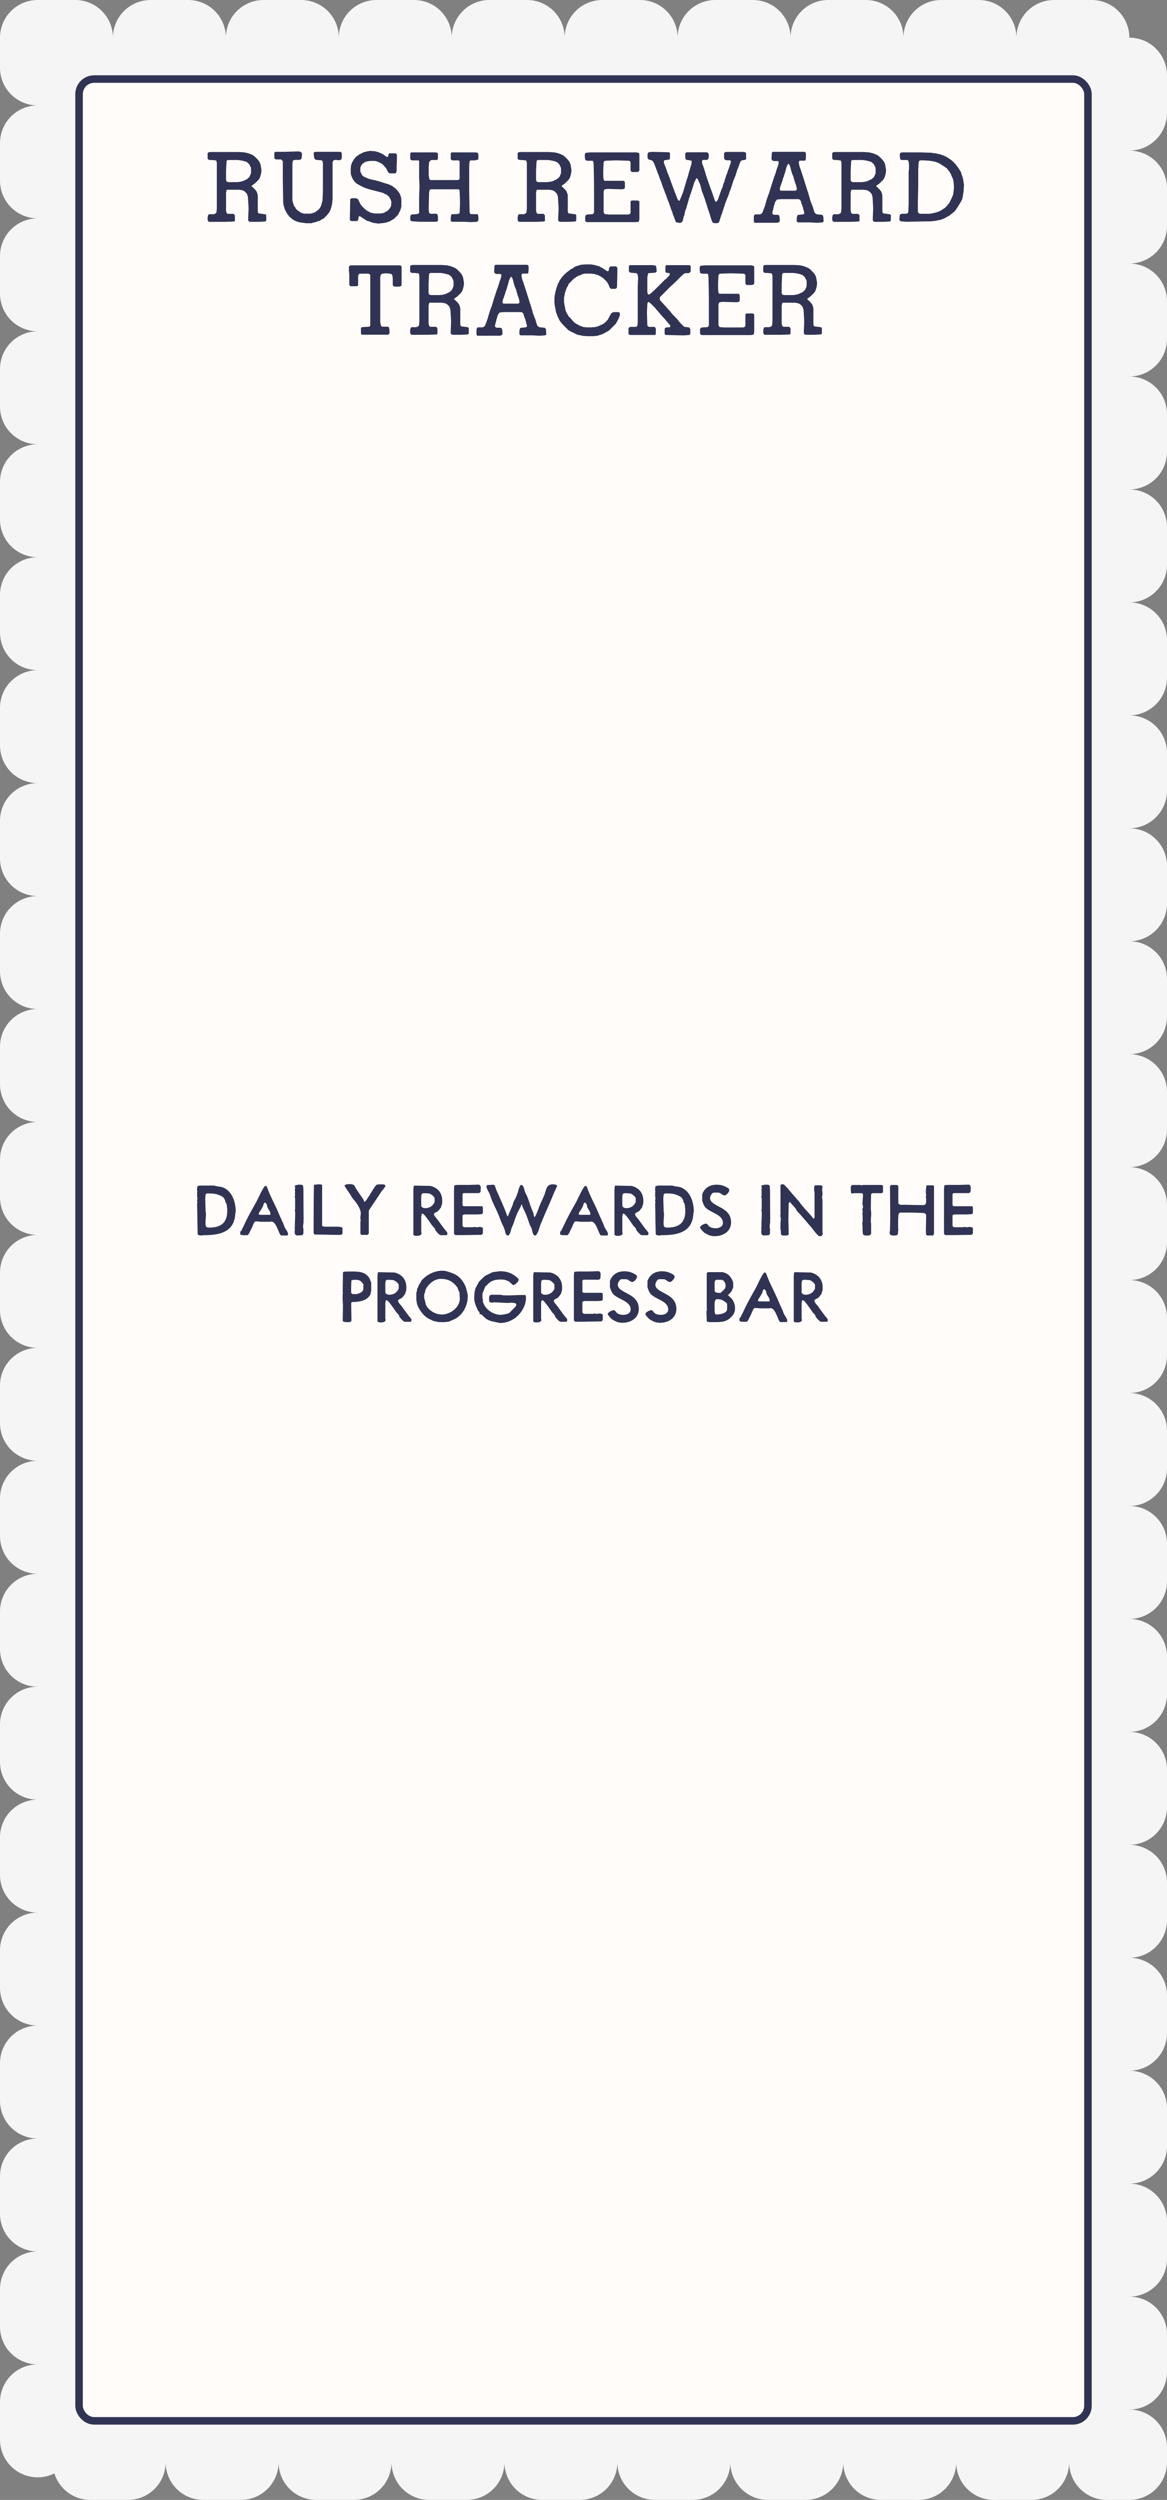 <?xml version="1.0" encoding="UTF-8"?> <svg xmlns="http://www.w3.org/2000/svg" width="310" height="664" viewBox="0 0 310 664" fill="none"><rect x="0" y="0" width="310" height="664" fill="#808080" stroke="none"/><rect x="10" y="10" width="290" height="644" fill="#F5F5F5"></rect><rect x="10" y="10" width="290" height="644" stroke="#F5F5F5" stroke-width="20" stroke-linecap="round" stroke-linejoin="round" stroke-dasharray="10 20"></rect><rect x="21" y="21" width="268" height="622" rx="4" fill="#FFFCF9"></rect><rect x="21" y="21" width="268" height="622" rx="4" stroke="#303353" stroke-width="2" stroke-linecap="round"></rect><path d="M55.151 57.85C55.151 57.75 55.251 57.325 55.251 57.225L55.376 57L55.576 56.9H56.751C56.751 56.9 56.976 56.8 57.076 56.8L57.276 56.675L57.401 56.575L57.501 56.375C57.501 56.15 57.601 55.525 57.601 55.4V43.25C57.601 43.25 57.501 42.925 57.501 42.825L57.401 42.625C57.276 42.625 56.526 42.5 56.326 42.5H55.676C55.676 42.5 55.476 42.4 55.376 42.4L55.251 42.3L55.151 42.075V40.7C55.151 40.7 55.251 40.475 55.376 40.475C55.476 40.475 55.676 40.375 55.676 40.375H63.476C63.576 40.375 64.651 40.475 64.976 40.475C64.976 40.475 65.401 40.6 65.501 40.6C66.026 40.7 66.451 40.9 67.001 41.125L67.201 41.225C67.301 41.325 67.626 41.55 67.626 41.55C67.751 41.65 68.376 42.3 68.476 42.4C68.476 42.5 68.801 42.725 68.801 42.825C68.801 42.825 69.026 43.15 69.026 43.25C69.126 43.35 69.226 43.775 69.226 43.775C69.226 43.9 69.451 44.85 69.451 45.275V45.375C69.451 45.5 69.351 46.025 69.351 46.125C69.351 46.25 69.226 46.45 69.226 46.55C69.226 46.675 69.026 47.2 69.026 47.2C69.026 47.3 68.701 47.725 68.601 47.85C68.476 47.95 67.751 48.7 67.626 48.8C67.526 48.8 67.101 49.225 67.001 49.225L66.876 49.325V49.425V49.55C67.101 49.65 67.851 50.4 67.951 50.6C67.951 50.6 68.176 50.825 68.176 50.925C68.176 51.025 68.376 51.35 68.376 51.45C68.376 51.575 68.476 51.9 68.476 51.9V56.25C68.476 56.25 68.601 56.475 68.601 56.575L68.701 56.675L70.401 56.9L70.626 57L70.726 57.125V58.6L70.501 58.825C70.501 58.825 69.026 58.925 68.376 58.925H67.426H66.451L66.151 58.825L66.026 58.7L65.926 58.5V58.275C65.926 57.325 66.026 56.25 66.026 55.3V55.2C66.026 54.875 65.926 53.6 65.926 53.375C65.926 53.05 65.826 52.2 65.826 52.1C65.826 52.1 65.701 51.9 65.701 51.775L65.601 51.575C65.601 51.45 65.401 51.25 65.401 51.25C65.276 51.15 64.976 50.825 64.976 50.825C64.851 50.825 64.651 50.6 64.551 50.6C64.326 50.5 63.576 50.4 63.476 50.4H60.276C60.276 50.4 60.176 50.5 60.176 50.6C60.176 50.725 60.051 51.15 60.051 51.15V55.95C60.051 56.05 60.176 56.375 60.176 56.475C60.176 56.575 60.476 56.8 60.476 56.8H62.076L62.401 57.225V58.6L62.301 58.825C62.301 58.825 60.476 58.925 59.726 58.925H57.701H55.576L55.376 58.825L55.251 58.7C55.251 58.6 55.151 58.4 55.151 58.4V57.85ZM60.176 48.15L60.276 48.275C60.376 48.275 60.601 48.375 60.701 48.375H61.876H63.051C63.151 48.375 64.001 48.275 64.326 48.15L64.651 48.05C64.751 47.95 65.401 47.725 65.501 47.625C65.601 47.625 65.826 47.4 65.826 47.4L66.151 47.1C66.151 47.1 66.351 46.875 66.351 46.775L66.451 46.55C66.576 46.35 66.676 45.925 66.676 45.925V45.275V44.65C66.676 44.65 66.576 44.425 66.576 44.325C66.451 44.225 66.251 43.675 66.251 43.675C66.151 43.575 65.826 43.25 65.701 43.15C65.701 43.15 65.401 42.925 65.276 42.925C65.176 42.925 64.651 42.725 64.551 42.725C64.226 42.625 63.251 42.5 63.151 42.5H61.876H60.601C60.476 42.5 60.276 42.625 60.276 42.625C60.276 42.625 60.176 42.825 60.176 42.925C60.176 43.25 60.051 45.075 60.051 45.375V46.55V47.85L60.176 48.15ZM75.123 47.575V42.775L74.898 42.575C74.798 42.575 74.698 42.35 74.698 42.35H73.298C73.298 42.35 73.198 42.25 73.098 42.25C72.973 42.15 72.873 42.025 72.873 42.025V40.55L72.973 40.45L73.198 40.325H75.323C75.648 40.325 78.623 40.225 78.948 40.225H79.498C79.498 40.225 79.698 40.325 79.798 40.325C79.923 40.325 80.023 40.45 80.023 40.45C80.023 40.45 80.223 40.75 80.223 40.875V41.075C80.223 41.3 80.123 41.825 80.123 41.925L80.023 42.25L79.923 42.35C79.798 42.35 79.498 42.475 79.373 42.475H78.198L77.998 42.575C77.898 42.575 77.773 42.775 77.773 42.775L77.673 43.625V53.125C77.673 53.125 77.773 53.55 77.773 53.65C77.773 53.75 77.998 54.3 77.998 54.4C77.998 54.5 78.198 54.725 78.198 54.825C78.323 54.925 78.623 55.35 78.623 55.475C78.748 55.575 78.948 55.775 79.073 55.9C79.173 56 79.598 56.2 79.698 56.325C79.798 56.425 80.223 56.625 80.348 56.625C80.448 56.625 80.673 56.75 80.773 56.75H82.473C82.573 56.75 82.898 56.625 82.998 56.625C82.998 56.625 83.448 56.425 83.548 56.425L83.748 56.325C83.873 56.2 84.398 55.9 84.498 55.775L84.598 55.675C84.723 55.575 85.048 55.15 85.048 55.15C85.048 55.025 85.248 54.825 85.248 54.725C85.348 54.5 85.573 53.55 85.673 53.325V53.125C85.673 52.9 85.773 51 85.773 50.775V43.2L85.673 42.9C85.673 42.775 85.573 42.675 85.573 42.675L85.348 42.575C85.248 42.575 84.173 42.475 84.073 42.475C83.973 42.475 83.748 42.35 83.748 42.35L83.548 42.15L83.448 41.925C83.448 41.925 83.323 41.075 83.323 40.75V40.65C83.323 40.55 83.448 40.45 83.448 40.45L83.748 40.325H90.473C90.473 40.325 90.698 40.45 90.698 40.55L90.798 40.75V41.825C90.798 41.925 90.698 42.15 90.698 42.25L90.473 42.475L90.148 42.575C90.048 42.575 89.423 42.475 89.298 42.475H88.973C88.873 42.475 88.673 42.575 88.673 42.575L88.448 42.775L88.348 43.1V53.025C88.348 53.025 88.248 53.65 88.248 53.875C88.248 54.075 88.123 54.6 88.123 54.6C88.123 54.725 87.923 55.25 87.923 55.35C87.798 55.775 87.598 56.2 87.273 56.625L86.848 57.175C86.748 57.275 86.198 57.8 86.098 57.925C86.098 57.925 85.898 58.125 85.773 58.125L85.573 58.225C85.473 58.225 85.148 58.55 85.048 58.55L84.823 58.65C84.723 58.65 83.973 58.975 83.873 58.975L83.448 59.075C83.323 59.075 82.798 59.3 82.698 59.3H81.398C81.298 59.3 80.773 59.2 80.673 59.2C80.548 59.2 79.798 59.075 79.698 59.075C79.698 59.075 79.373 58.975 79.273 58.975C79.173 58.975 78.948 58.875 78.948 58.875C78.748 58.775 78.198 58.55 78.198 58.55C78.098 58.55 77.673 58.225 77.573 58.125C77.573 58.125 77.023 57.7 76.823 57.5L76.723 57.375C76.723 57.275 76.498 57.05 76.398 56.95C76.398 56.85 76.173 56.625 76.173 56.625C76.173 56.525 75.873 56.1 75.873 56C75.748 55.9 75.548 55.35 75.548 55.25C75.548 55.15 75.323 54.6 75.323 54.5C75.323 54.4 75.223 53.75 75.223 53.65C75.223 52.7 75.123 48.525 75.123 47.575ZM95.291 57.45C95.291 57.55 95.191 58.1 95.191 58.2L95.066 58.525L94.966 58.625L94.766 58.725H93.366L92.941 58.525V57.45C92.941 56.825 93.041 53.5 93.041 52.875L93.166 52.775C93.266 52.775 93.466 52.65 93.466 52.65H94.541C94.641 52.65 94.866 52.775 94.866 52.775C94.966 52.775 95.191 52.975 95.191 53.075C95.291 53.2 95.616 54.05 95.716 54.15C95.716 54.25 95.941 54.475 96.041 54.575C96.141 54.8 96.891 55.525 97.116 55.65C97.116 55.65 97.416 55.975 97.541 55.975C97.641 56.075 98.166 56.275 98.291 56.4C98.291 56.4 98.491 56.5 98.591 56.5C98.816 56.6 99.566 56.7 99.566 56.7H101.166C101.166 56.7 101.591 56.6 101.691 56.6C101.816 56.6 102.016 56.5 102.016 56.5C102.141 56.4 102.566 56.175 102.666 56.175C102.666 56.175 102.991 55.975 103.091 55.85L103.191 55.75C103.316 55.65 103.616 55.225 103.616 55.225C103.616 55.1 103.841 54.9 103.841 54.8C103.841 54.675 103.941 54.475 103.941 54.375V53.5C103.941 53.5 103.841 53.3 103.841 53.2C103.841 53.075 103.616 52.775 103.616 52.775C103.616 52.65 103.316 52.225 103.191 52.125L103.091 52.025C102.991 51.9 102.666 51.7 102.666 51.7C102.566 51.7 102.016 51.375 101.816 51.275C101.816 51.275 101.591 51.175 101.491 51.175L101.066 51.05C100.216 50.85 97.741 50.2 97.541 50.1C97.416 50.1 96.991 49.875 96.891 49.875C96.691 49.775 95.516 49.25 95.191 49.025C95.066 48.925 94.641 48.7 94.641 48.7L94.216 48.275C94.216 48.275 94.016 47.975 93.891 47.85C93.791 47.65 93.691 47.55 93.591 47.325C93.591 47.225 93.366 46.8 93.366 46.8C93.266 46.575 93.166 46.05 93.166 46.05V44.65C93.166 44.55 93.266 44.025 93.266 43.925C93.266 43.8 93.466 43.375 93.466 43.275L93.591 43.05C93.691 42.85 94.016 42.325 94.016 42.325C94.116 42.2 94.441 41.775 94.541 41.675C94.641 41.575 95.291 41.15 95.391 41.025C95.516 41.025 96.241 40.6 96.466 40.5C96.466 40.5 96.691 40.4 96.791 40.4C96.891 40.4 97.541 40.175 97.741 40.175C97.866 40.175 98.291 40.075 98.291 40.075H98.391C98.716 40.075 99.466 40.175 99.566 40.175C99.666 40.175 99.991 40.3 100.091 40.3C100.216 40.3 100.641 40.5 100.741 40.5C100.966 40.6 101.591 40.925 101.691 40.925C101.816 41.025 102.441 41.45 102.566 41.575L102.766 41.675H102.991L103.091 41.575L103.191 41.025L103.316 40.825L103.416 40.725H105.016L105.216 40.825L105.341 40.925L105.441 41.25V41.45C105.441 42.85 105.341 44.225 105.341 45.625L105.216 45.825C105.216 45.95 105.016 46.05 105.016 46.05H103.516L103.316 45.95L103.091 45.725C103.091 45.625 102.666 44.975 102.666 44.875C102.666 44.775 102.441 44.55 102.441 44.55C102.441 44.55 101.916 43.925 101.691 43.7L101.591 43.6C101.166 43.275 100.741 43.175 100.316 42.95C100.091 42.85 99.666 42.75 99.666 42.75H98.391C98.291 42.75 97.741 42.85 97.641 42.85C97.541 42.85 97.216 42.95 97.216 42.95C97.116 42.95 96.691 43.275 96.566 43.275L96.141 43.7C96.141 43.7 95.941 43.925 95.941 44.025C95.716 44.35 95.716 44.65 95.716 44.975V45.4C95.716 45.525 95.816 45.725 95.816 45.825C95.816 45.825 96.041 46.15 96.041 46.25C96.041 46.375 96.241 46.575 96.241 46.575L96.466 46.8C96.566 46.9 97.316 47.225 97.541 47.325C97.641 47.325 98.066 47.55 98.166 47.55C98.291 47.55 98.816 47.75 99.041 47.75C99.141 47.75 99.891 47.975 99.991 47.975C100.091 47.975 102.141 48.6 102.766 48.825C102.866 48.825 103.416 49.025 103.416 49.025C103.616 49.15 104.166 49.35 104.266 49.45C104.366 49.575 105.016 50 105.116 50.1C105.116 50.1 105.541 50.525 105.666 50.75C105.766 50.85 106.091 51.275 106.091 51.275L106.191 51.475C106.191 51.6 106.391 51.9 106.391 52.025C106.391 52.125 106.516 52.325 106.516 52.325C106.516 52.45 106.616 52.875 106.616 52.975V54.9C106.616 54.9 106.516 55.225 106.516 55.325L106.391 55.65C106.391 55.75 106.191 56.175 106.191 56.175C106.091 56.275 105.866 56.7 105.866 56.825C105.866 56.925 105.666 57.125 105.541 57.25L104.791 58C104.791 58 104.491 58.3 104.366 58.3C104.366 58.3 103.841 58.625 103.616 58.725L103.416 58.85C103.316 58.85 102.866 59.05 102.766 59.05C102.016 59.275 101.391 59.275 100.641 59.375H100.416C99.891 59.275 99.241 59.275 98.716 59.05C98.491 58.95 97.866 58.725 97.741 58.725C97.641 58.725 97.216 58.525 97.116 58.425C96.991 58.3 95.941 57.675 95.816 57.55L95.616 57.45H95.291ZM119.734 58.675V57.825C119.734 57.725 119.834 57.2 119.834 57.075L119.959 56.975L120.159 56.875H120.909C121.234 56.875 121.859 56.775 121.859 56.775L122.084 56.55C122.084 56.55 122.184 54.95 122.184 54.325V53.05C122.184 52.725 122.084 50.9 122.084 50.6L121.984 50.375C121.984 50.375 121.759 50.275 121.659 50.275H114.509L114.209 50.375L114.084 50.6C114.084 50.7 113.984 51.125 113.984 51.225C113.984 51.75 113.884 54.525 113.884 55.05V55.7C113.884 55.925 113.984 56.45 113.984 56.45C113.984 56.55 114.309 56.775 114.309 56.775H116.009C116.009 56.775 116.234 56.975 116.234 57.075C116.234 57.2 116.334 57.4 116.334 57.4V58.675L116.234 58.775L115.909 58.9H111.434C111.109 58.9 109.734 58.775 109.409 58.775L109.209 58.675L108.984 58.475V57.625C108.984 57.5 109.084 57.2 109.084 57.2L109.309 56.975C109.509 56.975 110.359 56.875 110.584 56.875C110.684 56.875 111.109 56.775 111.109 56.775L111.334 56.55V52.4C111.334 52.075 111.434 49.85 111.434 49.525V49.425C111.434 49.2 111.334 47.4 111.334 47.175V42.7L111.109 42.6H109.409L109.209 42.5C109.084 42.5 108.984 42.275 108.984 42.275V40.7L109.084 40.575L109.309 40.475H115.684C115.809 40.475 116.009 40.575 116.109 40.575C116.234 40.575 116.334 40.8 116.334 40.8V42.175L116.234 42.4L116.009 42.5H114.509C114.509 42.5 114.309 42.7 114.209 42.825L113.984 43.025C113.984 43.25 113.884 44.2 113.884 44.425V46.55C113.884 46.55 113.984 47.075 113.984 47.175C113.984 47.3 114.084 47.6 114.084 47.6L114.209 47.725L114.409 47.825H121.659L121.859 47.725C121.984 47.725 122.084 47.5 122.084 47.5V42.825L121.984 42.7L121.759 42.6H120.059L119.734 42.275V40.8L119.834 40.575L119.959 40.475H126.334C126.434 40.475 126.759 40.575 126.859 40.575L126.984 40.7C126.984 40.8 127.084 41 127.084 41.125V42.175L126.984 42.4C126.859 42.4 126.234 42.6 126.134 42.6H125.059L124.859 42.7L124.734 42.925C124.734 43.125 124.634 43.875 124.634 44.1V51.125C124.634 51.55 124.734 55.175 124.734 55.6V56.35L124.859 56.65C124.859 56.775 125.059 56.875 125.059 56.875H126.759C126.759 56.875 126.984 56.975 126.984 57.075C126.984 57.2 127.084 57.625 127.084 57.725V58.475L126.984 58.675L126.759 58.9C126.559 58.9 125.384 59 125.159 59H124.959C124.734 59 123.459 58.9 123.259 58.9H120.059C119.959 58.9 119.834 58.775 119.734 58.675ZM137.5 57.85C137.5 57.75 137.6 57.325 137.6 57.225L137.725 57L137.925 56.9H139.1C139.1 56.9 139.325 56.8 139.425 56.8L139.625 56.675L139.75 56.575L139.85 56.375C139.85 56.15 139.95 55.525 139.95 55.4V43.25C139.95 43.25 139.85 42.925 139.85 42.825L139.75 42.625C139.625 42.625 138.875 42.5 138.675 42.5H138.025C138.025 42.5 137.825 42.4 137.725 42.4L137.6 42.3L137.5 42.075V40.7C137.5 40.7 137.6 40.475 137.725 40.475C137.825 40.475 138.025 40.375 138.025 40.375H145.825C145.925 40.375 147 40.475 147.325 40.475C147.325 40.475 147.75 40.6 147.85 40.6C148.375 40.7 148.8 40.9 149.35 41.125L149.55 41.225C149.65 41.325 149.975 41.55 149.975 41.55C150.1 41.65 150.725 42.3 150.825 42.4C150.825 42.5 151.15 42.725 151.15 42.825C151.15 42.825 151.375 43.15 151.375 43.25C151.475 43.35 151.575 43.775 151.575 43.775C151.575 43.9 151.8 44.85 151.8 45.275V45.375C151.8 45.5 151.7 46.025 151.7 46.125C151.7 46.25 151.575 46.45 151.575 46.55C151.575 46.675 151.375 47.2 151.375 47.2C151.375 47.3 151.05 47.725 150.95 47.85C150.825 47.95 150.1 48.7 149.975 48.8C149.875 48.8 149.45 49.225 149.35 49.225L149.225 49.325V49.425V49.55C149.45 49.65 150.2 50.4 150.3 50.6C150.3 50.6 150.525 50.825 150.525 50.925C150.525 51.025 150.725 51.35 150.725 51.45C150.725 51.575 150.825 51.9 150.825 51.9V56.25C150.825 56.25 150.95 56.475 150.95 56.575L151.05 56.675L152.75 56.9L152.975 57L153.075 57.125V58.6L152.85 58.825C152.85 58.825 151.375 58.925 150.725 58.925H149.775H148.8L148.5 58.825L148.375 58.7L148.275 58.5V58.275C148.275 57.325 148.375 56.25 148.375 55.3V55.2C148.375 54.875 148.275 53.6 148.275 53.375C148.275 53.05 148.175 52.2 148.175 52.1C148.175 52.1 148.05 51.9 148.05 51.775L147.95 51.575C147.95 51.45 147.75 51.25 147.75 51.25C147.625 51.15 147.325 50.825 147.325 50.825C147.2 50.825 147 50.6 146.9 50.6C146.675 50.5 145.925 50.4 145.825 50.4H142.625C142.625 50.4 142.525 50.5 142.525 50.6C142.525 50.725 142.4 51.15 142.4 51.15V55.95C142.4 56.05 142.525 56.375 142.525 56.475C142.525 56.575 142.825 56.8 142.825 56.8H144.425L144.75 57.225V58.6L144.65 58.825C144.65 58.825 142.825 58.925 142.075 58.925H140.05H137.925L137.725 58.825L137.6 58.7C137.6 58.6 137.5 58.4 137.5 58.4V57.85ZM142.525 48.15L142.625 48.275C142.725 48.275 142.95 48.375 143.05 48.375H144.225H145.4C145.5 48.375 146.35 48.275 146.675 48.15L147 48.05C147.1 47.95 147.75 47.725 147.85 47.625C147.95 47.625 148.175 47.4 148.175 47.4L148.5 47.1C148.5 47.1 148.7 46.875 148.7 46.775L148.8 46.55C148.925 46.35 149.025 45.925 149.025 45.925V45.275V44.65C149.025 44.65 148.925 44.425 148.925 44.325C148.8 44.225 148.6 43.675 148.6 43.675C148.5 43.575 148.175 43.25 148.05 43.15C148.05 43.15 147.75 42.925 147.625 42.925C147.525 42.925 147 42.725 146.9 42.725C146.575 42.625 145.6 42.5 145.5 42.5H144.225H142.95C142.825 42.5 142.625 42.625 142.625 42.625C142.625 42.625 142.525 42.825 142.525 42.925C142.525 43.25 142.4 45.075 142.4 45.375V46.55V47.85L142.525 48.15ZM155.446 57.5C155.446 57.5 155.571 57.3 155.571 57.2L155.671 57.075C155.771 57.075 155.996 56.975 155.996 56.975C156.196 56.975 157.271 56.875 157.471 56.875L157.696 56.65L157.796 56.35V49.3C157.796 47.825 157.696 43.775 157.696 43.675L157.596 42.825L157.371 42.7H155.996L155.671 42.6L155.446 42.4C155.446 42.275 155.346 41.65 155.346 41.55V41L155.446 40.8C155.446 40.7 155.671 40.575 155.671 40.575L156.846 40.475H169.196C169.196 40.475 169.421 40.575 169.521 40.575C169.621 40.575 169.746 40.7 169.746 40.7L169.846 40.9V45.275L169.746 45.475L169.621 45.575C169.521 45.575 169.321 45.7 169.321 45.7H167.821L167.596 45.475C167.596 45.375 167.496 45.275 167.496 45.275V43.025C167.496 43.025 167.296 42.925 167.296 42.825L167.171 42.7C166.746 42.7 164.521 42.6 163.971 42.6H163.246C162.821 42.6 161.096 42.7 160.671 42.7L160.471 42.925L160.346 43.125C160.346 43.45 160.246 44.95 160.246 45.275V46.75C160.246 46.875 160.346 47.6 160.346 47.725L160.471 47.925L160.671 48.025H165.696C165.696 48.025 165.896 48.15 165.896 48.25L165.996 48.45V49.85L165.896 50.05L165.796 50.175C165.796 50.175 165.271 50.275 165.146 50.275H164.946C164.396 50.275 161.946 50.175 161.421 50.175C161.321 50.175 160.771 50.275 160.671 50.275L160.471 50.475C160.471 50.6 160.346 50.8 160.346 50.9V56.225C160.346 56.35 160.471 56.55 160.471 56.65L160.671 56.875C160.896 56.875 161.646 56.975 161.846 56.975H166.971L167.171 56.875C167.296 56.775 167.496 56.65 167.496 56.65V53.575L167.596 53.35L167.821 53.25H169.421L169.621 53.35C169.746 53.35 169.846 53.575 169.846 53.575V58.25C169.846 58.25 169.746 58.575 169.746 58.675C169.746 58.775 169.621 58.9 169.621 58.9L168.896 59H155.871L155.671 58.9L155.446 58.675V57.5ZM184.991 47.375L184.891 47.475C184.891 47.6 184.666 48.025 184.566 48.125C184.566 48.225 184.366 48.55 184.366 48.65C184.366 48.75 184.041 49.6 184.041 49.725C183.941 50.05 183.091 52.6 182.966 52.9L182.866 53.35L182.766 53.65C182.766 53.775 182.341 55.05 182.341 55.15L182.241 55.475C182.241 55.475 182.016 55.9 182.016 56C182.016 56.1 181.816 56.95 181.816 57.075C181.816 57.175 181.591 57.5 181.591 57.6L181.491 58.125C181.491 58.225 181.391 58.55 181.391 58.55C181.391 58.65 181.166 58.875 181.166 58.975L181.066 59.075C181.066 59.075 180.741 59.2 180.641 59.2H180.516H180.416C180.316 59.2 179.891 59.075 179.791 59.075L179.566 58.975L179.466 58.875C179.466 58.775 179.141 58.025 179.141 57.925C179.141 57.8 178.716 56.95 178.716 56.85L178.616 56.425C178.616 56.325 178.191 55.475 178.191 55.35C178.191 55.25 177.766 54.2 177.766 54.075C177.766 53.975 177.341 53.125 177.341 53.025C177.341 52.9 177.016 52.175 177.016 52.05C177.016 51.95 176.591 51.1 176.591 51C176.591 50.9 176.366 50.475 176.366 50.35L176.166 49.925C176.166 49.825 175.741 48.75 175.741 48.65C175.741 48.55 175.516 48.025 175.416 47.8C175.416 47.8 175.216 47.375 175.216 47.275C175.216 47.175 174.991 46.75 174.991 46.625L174.891 46.425L174.791 46.1L174.566 45.575C174.566 45.45 174.141 44.5 174.141 44.4C174.041 44.075 173.716 43.325 173.716 43.325C173.716 43.225 173.391 42.8 173.291 42.7L173.091 42.575C172.966 42.575 172.441 42.375 172.341 42.375L172.116 42.15L172.016 41.95V41.425V40.875L172.116 40.675C172.116 40.575 172.341 40.45 172.341 40.45C172.441 40.45 172.866 40.35 173.091 40.35H173.391H173.716C174.891 40.35 177.766 40.45 177.766 40.45L177.966 40.675V42.15L177.766 42.375L176.491 42.575L176.366 42.7V43V43.325C176.366 43.325 176.491 43.55 176.491 43.65C176.691 44.075 177.241 45.575 177.241 45.675C177.241 45.775 177.541 46.3 177.541 46.425C177.766 46.85 179.041 50.575 179.241 51L179.466 51.525C179.466 51.625 179.891 52.6 179.891 52.7L179.991 52.9L180.216 53.225L180.316 53.35H180.416L180.516 53.225C180.516 53.225 180.741 52.9 180.741 52.8C180.841 52.6 181.166 51.75 181.266 51.525C181.266 51.425 181.491 51 181.491 50.9C181.591 50.575 182.241 48.325 182.341 48.025C182.341 47.9 182.766 46.85 182.766 46.75C182.766 46.625 182.966 46 182.966 45.875C183.091 45.675 183.516 43.975 183.616 43.75C183.616 43.65 183.716 43.325 183.716 43.325V43V42.7C183.616 42.7 183.291 42.575 183.191 42.575C183.091 42.575 182.541 42.475 182.441 42.475L182.241 42.375L182.116 42.275C182.116 42.15 182.016 41.625 182.016 41.525V41.2V41C182.016 40.875 182.116 40.675 182.116 40.675C182.116 40.575 182.341 40.45 182.341 40.45H187.766L187.966 40.575L188.191 40.775L188.291 41V41.1V41.2C188.291 41.525 188.191 42.15 188.191 42.15L187.866 42.475H186.691C186.691 42.475 186.491 42.7 186.491 42.8V43V43.225C186.491 43.225 186.591 43.55 186.591 43.65C186.591 43.75 186.816 44.075 186.816 44.175C186.916 44.4 187.241 45.575 187.341 45.775L187.441 46.2C187.541 46.625 188.516 49.3 188.716 49.925C188.716 50.05 189.041 50.675 189.041 50.775C189.141 51 189.791 53.025 189.891 53.225L189.991 53.45L190.116 53.55H190.216H190.316L190.416 53.45L190.641 53.125C190.841 52.8 190.841 52.6 190.966 52.275C190.966 52.175 191.266 51.525 191.266 51.425C191.266 51.325 191.591 50.575 191.591 50.475C191.591 50.35 191.916 49.825 191.916 49.725C191.916 49.725 192.016 49.5 192.016 49.4L192.116 48.975L192.241 48.65C192.241 48.65 192.441 48.225 192.441 48.125C192.441 48.025 192.866 46.85 192.866 46.75C192.866 46.625 192.966 46.425 192.966 46.425L193.091 46.2C193.091 46.1 193.291 45.675 193.291 45.575C193.291 45.45 193.716 44.5 193.716 44.4C193.816 44.075 194.141 43.225 194.141 43.125V42.9V42.8L193.941 42.575H193.091C192.966 42.575 192.666 42.475 192.666 42.475L192.441 42.275L192.341 41.95V41.3V40.675L192.541 40.45C192.666 40.45 192.866 40.35 192.866 40.35H197.666C197.666 40.35 197.866 40.45 197.966 40.45L198.091 40.575L198.191 40.775V42.275L198.091 42.375L197.866 42.475C197.766 42.475 197.241 42.575 197.116 42.575L196.916 42.7L196.691 42.9C196.591 43.125 196.166 44.4 196.066 44.6C196.066 44.6 195.841 45.025 195.841 45.15C195.841 45.25 195.641 45.675 195.641 45.775C195.641 45.875 195.416 46.425 195.416 46.525C195.416 46.625 195.116 47.175 195.116 47.275C195.116 47.375 194.891 47.8 194.891 47.8C194.791 48.025 194.141 50.15 194.041 50.35C194.041 50.475 193.816 50.775 193.816 50.9C193.816 51 193.516 51.75 193.516 51.85C193.516 51.95 193.091 52.8 193.091 52.9C192.866 53.35 192.341 55.05 192.241 55.25C192.241 55.35 191.816 56.525 191.816 56.65C191.816 56.75 191.691 56.95 191.691 56.95C191.691 56.95 191.491 57.375 191.491 57.5C191.491 57.6 191.266 58.125 191.266 58.225C191.266 58.35 191.066 58.775 191.066 58.875L190.966 59.075L190.741 59.2C190.741 59.2 190.416 59.3 190.316 59.3H190.216C189.991 59.3 189.466 59.2 189.466 59.2C189.466 59.2 189.241 59.075 189.241 58.975C189.241 58.875 189.041 58.65 189.041 58.55C189.041 58.45 188.616 57.275 188.616 57.175C188.616 57.075 188.091 55.675 188.091 55.575C187.966 55.35 187.666 54.075 187.541 53.875C187.541 53.775 187.341 53.35 187.341 53.225C187.241 52.9 186.816 51.625 186.691 51.425C186.691 51.325 186.391 50.675 186.391 50.575C186.391 50.475 186.066 49.4 186.066 49.3L185.966 48.975C185.966 48.875 185.641 48.325 185.641 48.225L185.416 47.7C185.416 47.7 185.216 47.375 185.091 47.375H184.991ZM200.238 57.575C200.238 57.475 200.338 57.25 200.338 57.15L200.563 56.95H201.838C201.938 56.95 202.163 56.825 202.163 56.825C202.163 56.825 202.363 56.625 202.488 56.525L202.588 56.3C202.588 56.2 202.913 55.55 202.913 55.45C203.013 55.225 203.338 54.275 203.338 54.175C203.338 54.075 203.763 52.775 203.763 52.675L203.863 52.475C203.863 52.35 204.088 51.925 204.088 51.825C204.088 51.725 204.288 51.4 204.288 51.3L204.938 49.175L205.663 46.925C205.663 46.825 205.888 46.5 205.888 46.4C205.888 46.3 206.113 45.75 206.113 45.65C206.213 45.425 206.413 44.575 206.538 44.375L206.638 44.15C206.638 44.05 206.838 43.425 206.838 43.3V42.975L206.638 42.775H205.563L205.238 42.675L205.038 42.45L204.938 42.25V42.025C204.938 41.6 205.038 40.55 205.038 40.55L205.238 40.325H213.663L213.888 40.425L214.088 40.65V41.7C214.088 41.925 213.988 42.55 213.988 42.55L213.788 42.675H212.388L212.288 42.875L212.188 43.1V43.2C212.188 43.3 212.288 43.625 212.288 43.725C212.288 43.85 212.488 44.575 212.613 44.8L213.563 47.675C213.788 48.525 214.088 49.275 214.313 50.125C214.313 50.225 214.738 51.3 214.738 51.4C214.738 51.5 215.163 52.775 215.163 52.9C215.163 53 215.388 53.625 215.488 53.85C215.488 53.95 215.813 54.6 215.813 54.7C215.913 54.8 216.238 56.2 216.338 56.3L216.438 56.525L216.763 56.825C216.763 56.825 217.088 56.95 217.188 56.95C217.413 56.95 218.138 57.05 218.363 57.05L218.563 57.25L218.688 57.475C218.688 57.475 218.788 58.325 218.788 58.65V58.75L218.688 58.95L218.463 59.075C218.263 59.075 217.188 59.175 216.988 59.175C216.763 59.175 215.388 59.075 215.163 59.075H211.963L211.763 58.95L211.638 58.75V57.9C211.638 57.8 211.763 57.475 211.763 57.375L211.863 57.15C211.863 57.15 212.063 57.05 212.188 57.05C212.288 57.05 213.138 56.95 213.238 56.95C213.363 56.95 213.563 56.825 213.563 56.825L213.663 56.625V56.525C213.563 56.2 213.238 55.025 213.238 54.925C213.238 54.8 212.913 54.175 212.913 54.075C212.813 53.625 212.713 53.2 212.388 53L212.188 52.9H207.488C207.263 52.9 206.538 53 206.413 53L206.213 53.2C206.213 53.325 205.988 53.525 205.988 53.525C205.888 53.625 205.663 54.6 205.563 54.8C205.563 54.925 205.363 55.775 205.238 56.075C205.238 56.2 205.138 56.625 205.138 56.625L205.238 56.825C205.363 56.95 205.563 57.05 205.663 57.05H206.638L206.838 57.15L206.963 57.25L207.063 57.575C207.063 57.575 207.163 58.325 207.163 58.525V58.65L207.063 58.85L206.838 59.075C206.738 59.075 206.538 59.175 206.413 59.175H200.463L200.338 59.075C200.338 58.95 200.238 58.75 200.238 58.75V57.575ZM207.163 50.45L207.263 50.55L207.488 50.65H211.213C211.313 50.65 211.538 50.55 211.538 50.55L211.638 50.325V49.9C211.638 49.9 211.538 49.6 211.538 49.475C211.538 49.375 211.113 48.3 211.113 48.2C211.113 48.1 210.888 47.575 210.888 47.45L210.788 47.025C210.788 46.925 210.363 46.075 210.363 45.975L210.263 45.65C210.263 45.55 210.038 44.9 210.038 44.8C210.038 44.7 209.838 44.05 209.738 43.85L209.613 43.625L209.513 43.525H209.413L209.288 43.625C209.288 43.725 208.988 44.15 208.988 44.275C208.988 44.275 208.863 44.475 208.863 44.575C208.863 44.7 208.563 45.65 208.563 45.75L208.438 46.075C208.438 46.175 208.238 46.725 208.238 46.825C208.238 46.925 208.013 47.25 208.013 47.35L207.913 47.775C207.813 48 207.388 49.375 207.263 49.6C207.263 49.7 207.163 50.025 207.163 50.125V50.45ZM221.069 57.85C221.069 57.75 221.169 57.325 221.169 57.225L221.294 57L221.494 56.9H222.669C222.669 56.9 222.894 56.8 222.994 56.8L223.194 56.675L223.319 56.575L223.419 56.375C223.419 56.15 223.519 55.525 223.519 55.4V43.25C223.519 43.25 223.419 42.925 223.419 42.825L223.319 42.625C223.194 42.625 222.444 42.5 222.244 42.5H221.594C221.594 42.5 221.394 42.4 221.294 42.4L221.169 42.3L221.069 42.075V40.7C221.069 40.7 221.169 40.475 221.294 40.475C221.394 40.475 221.594 40.375 221.594 40.375H229.394C229.494 40.375 230.569 40.475 230.894 40.475C230.894 40.475 231.319 40.6 231.419 40.6C231.944 40.7 232.369 40.9 232.919 41.125L233.119 41.225C233.219 41.325 233.544 41.55 233.544 41.55C233.669 41.65 234.294 42.3 234.394 42.4C234.394 42.5 234.719 42.725 234.719 42.825C234.719 42.825 234.944 43.15 234.944 43.25C235.044 43.35 235.144 43.775 235.144 43.775C235.144 43.9 235.369 44.85 235.369 45.275V45.375C235.369 45.5 235.269 46.025 235.269 46.125C235.269 46.25 235.144 46.45 235.144 46.55C235.144 46.675 234.944 47.2 234.944 47.2C234.944 47.3 234.619 47.725 234.519 47.85C234.394 47.95 233.669 48.7 233.544 48.8C233.444 48.8 233.019 49.225 232.919 49.225L232.794 49.325V49.425V49.55C233.019 49.65 233.769 50.4 233.869 50.6C233.869 50.6 234.094 50.825 234.094 50.925C234.094 51.025 234.294 51.35 234.294 51.45C234.294 51.575 234.394 51.9 234.394 51.9V56.25C234.394 56.25 234.519 56.475 234.519 56.575L234.619 56.675L236.319 56.9L236.544 57L236.644 57.125V58.6L236.419 58.825C236.419 58.825 234.944 58.925 234.294 58.925H233.344H232.369L232.069 58.825L231.944 58.7L231.844 58.5V58.275C231.844 57.325 231.944 56.25 231.944 55.3V55.2C231.944 54.875 231.844 53.6 231.844 53.375C231.844 53.05 231.744 52.2 231.744 52.1C231.744 52.1 231.619 51.9 231.619 51.775L231.519 51.575C231.519 51.45 231.319 51.25 231.319 51.25C231.194 51.15 230.894 50.825 230.894 50.825C230.769 50.825 230.569 50.6 230.469 50.6C230.244 50.5 229.494 50.4 229.394 50.4H226.194C226.194 50.4 226.094 50.5 226.094 50.6C226.094 50.725 225.969 51.15 225.969 51.15V55.95C225.969 56.05 226.094 56.375 226.094 56.475C226.094 56.575 226.394 56.8 226.394 56.8H227.994L228.319 57.225V58.6L228.219 58.825C228.219 58.825 226.394 58.925 225.644 58.925H223.619H221.494L221.294 58.825L221.169 58.7C221.169 58.6 221.069 58.4 221.069 58.4V57.85ZM226.094 48.15L226.194 48.275C226.294 48.275 226.519 48.375 226.619 48.375H227.794H228.969C229.069 48.375 229.919 48.275 230.244 48.15L230.569 48.05C230.669 47.95 231.319 47.725 231.419 47.625C231.519 47.625 231.744 47.4 231.744 47.4L232.069 47.1C232.069 47.1 232.269 46.875 232.269 46.775L232.369 46.55C232.494 46.35 232.594 45.925 232.594 45.925V45.275V44.65C232.594 44.65 232.494 44.425 232.494 44.325C232.369 44.225 232.169 43.675 232.169 43.675C232.069 43.575 231.744 43.25 231.619 43.15C231.619 43.15 231.319 42.925 231.194 42.925C231.094 42.925 230.569 42.725 230.469 42.725C230.144 42.625 229.169 42.5 229.069 42.5H227.794H226.519C226.394 42.5 226.194 42.625 226.194 42.625C226.194 42.625 226.094 42.825 226.094 42.925C226.094 43.25 225.969 45.075 225.969 45.375V46.55V47.85L226.094 48.15ZM239.016 58.575L238.916 58.375V58.15C238.916 57.95 239.016 57.2 239.016 57.1L239.241 56.875L239.566 56.775H240.716L241.041 56.675L241.266 56.45C241.266 56.125 241.366 54.65 241.366 54.325V45.7C241.366 45.575 241.466 44.95 241.466 44.85V43.875C241.466 43.675 241.366 43.025 241.366 42.925L241.266 42.7L241.041 42.5H239.441C239.441 42.5 239.341 42.4 239.241 42.4L239.141 42.275C239.141 42.175 239.016 41.55 239.016 41.425V40.9L239.141 40.7L239.241 40.575L239.566 40.475H244.566C244.991 40.475 247.016 40.575 247.441 40.575C247.541 40.575 248.066 40.7 248.291 40.7C248.391 40.7 248.716 40.8 248.816 40.8C249.041 40.8 249.566 41 249.666 41C250.216 41.125 250.741 41.325 251.166 41.55L251.391 41.65L252.666 42.5C252.866 42.6 253.841 43.575 254.041 43.875C254.041 43.875 254.466 44.425 254.566 44.625C254.691 44.725 254.991 45.275 254.991 45.275C255.116 45.375 255.316 45.8 255.316 45.9C255.316 46.025 255.641 46.875 255.741 47.175C255.741 47.3 255.841 47.5 255.841 47.6C255.841 47.725 255.966 48.35 255.966 48.475L256.066 48.9V49.1C256.066 49.525 255.966 50.7 255.966 50.8C255.966 50.9 255.841 51.55 255.841 51.65C255.841 51.875 255.641 52.625 255.641 52.725C255.641 52.725 255.541 53.15 255.416 53.25C255.416 53.35 255.216 53.575 255.216 53.675L254.991 54L254.691 54.525L253.841 55.8C253.841 55.925 253.291 56.45 253.091 56.55L252.541 56.975C252.441 57.1 252.116 57.3 252.116 57.3C251.916 57.4 250.941 57.95 250.741 58.05C250.641 58.05 249.991 58.375 249.891 58.375L249.366 58.475C249.241 58.475 248.491 58.675 248.391 58.675C248.291 58.675 247.341 58.8 247.116 58.8H246.166C245.616 58.8 241.366 58.9 240.841 58.9C240.616 58.9 239.566 58.8 239.341 58.8C239.241 58.8 239.141 58.675 239.016 58.575ZM243.916 56.45L244.141 56.675L244.341 56.775H247.016C247.116 56.775 248.191 56.55 248.616 56.45C248.616 56.45 248.816 56.35 248.941 56.35C249.566 56.125 250.216 55.8 250.741 55.375C250.841 55.375 251.166 55.075 251.266 54.95L251.491 54.75L251.816 54.325C251.816 54.225 252.241 53.9 252.241 53.8C252.241 53.675 252.541 53.15 252.666 52.925C252.766 52.625 253.191 51.775 253.191 51.65C253.191 51.65 253.291 51.125 253.291 51.025C253.291 50.8 253.391 50.175 253.391 50.05V49.325C253.391 49.2 253.291 48.475 253.291 48.25C253.291 48.15 253.191 47.725 253.191 47.725C253.191 47.6 252.766 46.75 252.666 46.45C252.666 46.325 252.441 46.025 252.441 46.025C252.441 45.9 252.116 45.475 252.016 45.375C251.916 45.275 251.691 44.95 251.691 44.95C251.691 44.85 251.391 44.625 251.391 44.625C251.266 44.525 250.741 44.2 250.641 44.1C250.516 44 249.891 43.675 249.791 43.575C249.666 43.45 249.041 43.15 248.941 43.15C248.816 43.15 248.391 42.925 248.291 42.925C248.191 42.925 247.116 42.7 246.916 42.7C246.691 42.7 245.841 42.6 245.616 42.6H244.466L244.241 42.7L244.041 42.925C244.041 43.25 243.916 44.725 243.916 45.05V49.525C243.916 49.95 243.816 53.475 243.816 53.9V56.125L243.916 56.45ZM95.882 87.2L96.007 86.975C96.007 86.975 96.207 86.875 96.307 86.875C96.532 86.875 97.807 86.775 98.032 86.775L98.232 86.675L98.357 86.45V73.025C98.357 73.025 98.232 72.825 98.132 72.825L97.907 72.7H95.557L95.357 72.825L95.257 72.925C95.257 73.025 95.132 73.25 95.132 73.25V75.8L94.807 76.025H93.107L92.907 75.9L92.782 75.575V72.925C92.782 72.825 92.682 71.975 92.682 71.85V71.325V70.8L92.907 70.575C93.007 70.575 93.207 70.475 93.207 70.475H106.257L106.457 70.575C106.582 70.575 106.682 70.8 106.682 70.8V75.7L106.582 75.9L106.457 76.025C106.357 76.025 106.157 76.125 106.157 76.125H105.507H104.857C104.857 76.125 104.657 76.025 104.557 76.025L104.432 75.9L104.332 75.7V74C104.332 73.875 104.232 73.25 104.232 73.15L104.107 72.925L104.007 72.825L103.682 72.7C103.582 72.7 102.932 72.6 102.832 72.6H102.632H102.407C102.182 72.6 101.657 72.7 101.557 72.7L101.332 72.825C101.232 72.825 101.132 73.025 101.132 73.025C101.132 73.15 101.007 73.575 101.007 73.675V85.6C101.007 85.6 101.132 86.125 101.132 86.225C101.132 86.35 101.232 86.55 101.232 86.55L101.332 86.675C101.457 86.675 101.557 86.775 101.557 86.775H103.157L103.357 87.1C103.357 87.1 103.482 87.725 103.482 87.95V88.25V88.475L103.357 88.675L103.257 88.8L103.057 88.9H96.107L95.882 88.675V87.2ZM108.947 87.85C108.947 87.75 109.047 87.325 109.047 87.225L109.172 87L109.372 86.9H110.547C110.547 86.9 110.772 86.8 110.872 86.8L111.072 86.675L111.197 86.575L111.297 86.375C111.297 86.15 111.397 85.525 111.397 85.4V73.25C111.397 73.25 111.297 72.925 111.297 72.825L111.197 72.625C111.072 72.625 110.322 72.5 110.122 72.5H109.472C109.472 72.5 109.272 72.4 109.172 72.4L109.047 72.3L108.947 72.075V70.7C108.947 70.7 109.047 70.475 109.172 70.475C109.272 70.475 109.472 70.375 109.472 70.375H117.272C117.372 70.375 118.447 70.475 118.772 70.475C118.772 70.475 119.197 70.6 119.297 70.6C119.822 70.7 120.247 70.9 120.797 71.125L120.997 71.225C121.097 71.325 121.422 71.55 121.422 71.55C121.547 71.65 122.172 72.3 122.272 72.4C122.272 72.5 122.597 72.725 122.597 72.825C122.597 72.825 122.822 73.15 122.822 73.25C122.922 73.35 123.022 73.775 123.022 73.775C123.022 73.9 123.247 74.85 123.247 75.275V75.375C123.247 75.5 123.147 76.025 123.147 76.125C123.147 76.25 123.022 76.45 123.022 76.55C123.022 76.675 122.822 77.2 122.822 77.2C122.822 77.3 122.497 77.725 122.397 77.85C122.272 77.95 121.547 78.7 121.422 78.8C121.322 78.8 120.897 79.225 120.797 79.225L120.672 79.325V79.425V79.55C120.897 79.65 121.647 80.4 121.747 80.6C121.747 80.6 121.972 80.825 121.972 80.925C121.972 81.025 122.172 81.35 122.172 81.45C122.172 81.575 122.272 81.9 122.272 81.9V86.25C122.272 86.25 122.397 86.475 122.397 86.575L122.497 86.675L124.197 86.9L124.422 87L124.522 87.125V88.6L124.297 88.825C124.297 88.825 122.822 88.925 122.172 88.925H121.222H120.247L119.947 88.825L119.822 88.7L119.722 88.5V88.275C119.722 87.325 119.822 86.25 119.822 85.3V85.2C119.822 84.875 119.722 83.6 119.722 83.375C119.722 83.05 119.622 82.2 119.622 82.1C119.622 82.1 119.497 81.9 119.497 81.775L119.397 81.575C119.397 81.45 119.197 81.25 119.197 81.25C119.072 81.15 118.772 80.825 118.772 80.825C118.647 80.825 118.447 80.6 118.347 80.6C118.122 80.5 117.372 80.4 117.272 80.4H114.072C114.072 80.4 113.972 80.5 113.972 80.6C113.972 80.725 113.847 81.15 113.847 81.15V85.95C113.847 86.05 113.972 86.375 113.972 86.475C113.972 86.575 114.272 86.8 114.272 86.8H115.872L116.197 87.225V88.6L116.097 88.825C116.097 88.825 114.272 88.925 113.522 88.925H111.497H109.372L109.172 88.825L109.047 88.7C109.047 88.6 108.947 88.4 108.947 88.4V87.85ZM113.972 78.15L114.072 78.275C114.172 78.275 114.397 78.375 114.497 78.375H115.672H116.847C116.947 78.375 117.797 78.275 118.122 78.15L118.447 78.05C118.547 77.95 119.197 77.725 119.297 77.625C119.397 77.625 119.622 77.4 119.622 77.4L119.947 77.1C119.947 77.1 120.147 76.875 120.147 76.775L120.247 76.55C120.372 76.35 120.472 75.925 120.472 75.925V75.275V74.65C120.472 74.65 120.372 74.425 120.372 74.325C120.247 74.225 120.047 73.675 120.047 73.675C119.947 73.575 119.622 73.25 119.497 73.15C119.497 73.15 119.197 72.925 119.072 72.925C118.972 72.925 118.447 72.725 118.347 72.725C118.022 72.625 117.047 72.5 116.947 72.5H115.672H114.397C114.272 72.5 114.072 72.625 114.072 72.625C114.072 72.625 113.972 72.825 113.972 72.925C113.972 73.25 113.847 75.075 113.847 75.375V76.55V77.85L113.972 78.15ZM126.569 87.575C126.569 87.475 126.669 87.25 126.669 87.15L126.894 86.95H128.169C128.269 86.95 128.494 86.825 128.494 86.825C128.494 86.825 128.694 86.625 128.819 86.525L128.919 86.3C128.919 86.2 129.244 85.55 129.244 85.45C129.344 85.225 129.669 84.275 129.669 84.175C129.669 84.075 130.094 82.775 130.094 82.675L130.194 82.475C130.194 82.35 130.419 81.925 130.419 81.825C130.419 81.725 130.619 81.4 130.619 81.3L131.269 79.175L131.994 76.925C131.994 76.825 132.219 76.5 132.219 76.4C132.219 76.3 132.444 75.75 132.444 75.65C132.544 75.425 132.744 74.575 132.869 74.375L132.969 74.15C132.969 74.05 133.169 73.425 133.169 73.3V72.975L132.969 72.775H131.894L131.569 72.675L131.369 72.45L131.269 72.25V72.025C131.269 71.6 131.369 70.55 131.369 70.55L131.569 70.325H139.994L140.219 70.425L140.419 70.65V71.7C140.419 71.925 140.319 72.55 140.319 72.55L140.119 72.675H138.719L138.619 72.875L138.519 73.1V73.2C138.519 73.3 138.619 73.625 138.619 73.725C138.619 73.85 138.819 74.575 138.944 74.8L139.894 77.675C140.119 78.525 140.419 79.275 140.644 80.125C140.644 80.225 141.069 81.3 141.069 81.4C141.069 81.5 141.494 82.775 141.494 82.9C141.494 83 141.719 83.625 141.819 83.85C141.819 83.95 142.144 84.6 142.144 84.7C142.244 84.8 142.569 86.2 142.669 86.3L142.769 86.525L143.094 86.825C143.094 86.825 143.419 86.95 143.519 86.95C143.744 86.95 144.469 87.05 144.694 87.05L144.894 87.25L145.019 87.475C145.019 87.475 145.119 88.325 145.119 88.65V88.75L145.019 88.95L144.794 89.075C144.594 89.075 143.519 89.175 143.319 89.175C143.094 89.175 141.719 89.075 141.494 89.075H138.294L138.094 88.95L137.969 88.75V87.9C137.969 87.8 138.094 87.475 138.094 87.375L138.194 87.15C138.194 87.15 138.394 87.05 138.519 87.05C138.619 87.05 139.469 86.95 139.569 86.95C139.694 86.95 139.894 86.825 139.894 86.825L139.994 86.625V86.525C139.894 86.2 139.569 85.025 139.569 84.925C139.569 84.8 139.244 84.175 139.244 84.075C139.144 83.625 139.044 83.2 138.719 83L138.519 82.9H133.819C133.594 82.9 132.869 83 132.744 83L132.544 83.2C132.544 83.325 132.319 83.525 132.319 83.525C132.219 83.625 131.994 84.6 131.894 84.8C131.894 84.925 131.694 85.775 131.569 86.075C131.569 86.2 131.469 86.625 131.469 86.625L131.569 86.825C131.694 86.95 131.894 87.05 131.994 87.05H132.969L133.169 87.15L133.294 87.25L133.394 87.575C133.394 87.575 133.494 88.325 133.494 88.525V88.65L133.394 88.85L133.169 89.075C133.069 89.075 132.869 89.175 132.744 89.175H126.794L126.669 89.075C126.669 88.95 126.569 88.75 126.569 88.75V87.575ZM133.494 80.45L133.594 80.55L133.819 80.65H137.544C137.644 80.65 137.869 80.55 137.869 80.55L137.969 80.325V79.9C137.969 79.9 137.869 79.6 137.869 79.475C137.869 79.375 137.444 78.3 137.444 78.2C137.444 78.1 137.219 77.575 137.219 77.45L137.119 77.025C137.119 76.925 136.694 76.075 136.694 75.975L136.594 75.65C136.594 75.55 136.369 74.9 136.369 74.8C136.369 74.7 136.169 74.05 136.069 73.85L135.944 73.625L135.844 73.525H135.744L135.619 73.625C135.619 73.725 135.319 74.15 135.319 74.275C135.319 74.275 135.194 74.475 135.194 74.575C135.194 74.7 134.894 75.65 134.894 75.75L134.769 76.075C134.769 76.175 134.569 76.725 134.569 76.825C134.569 76.925 134.344 77.25 134.344 77.35L134.244 77.775C134.144 78 133.719 79.375 133.594 79.6C133.594 79.7 133.494 80.025 133.494 80.125V80.45ZM147.274 79.175C147.274 79.075 147.374 78.525 147.374 78.325C147.374 78.225 147.599 77.475 147.599 77.25C147.699 76.95 147.799 76.5 147.924 76.2C148.024 75.975 148.224 75.225 148.349 75.125C148.449 75.025 148.649 74.6 148.649 74.5C148.774 74.375 149.074 73.85 149.199 73.75C149.199 73.625 149.724 73.1 149.949 72.9L150.149 72.675L150.674 72.25C150.999 72.025 151.324 71.725 151.649 71.5L152.074 71.3C152.174 71.3 152.599 70.875 152.699 70.875C152.924 70.75 153.024 70.75 153.249 70.65L154.299 70.325C154.424 70.325 155.274 70.225 155.474 70.225H156.974C156.974 70.225 157.399 70.325 157.624 70.325C157.724 70.325 158.149 70.45 158.149 70.45L158.474 70.55L158.899 70.65C158.999 70.65 159.224 70.75 159.224 70.75C159.324 70.875 159.749 71.075 159.849 71.075C159.949 71.175 161.024 71.825 161.124 71.925L161.349 72.025H161.549L161.674 71.925L161.774 71.4C161.774 71.3 161.874 70.975 161.874 70.975L161.974 70.875C162.099 70.875 162.299 70.75 162.299 70.75H163.574C163.699 70.75 163.799 70.875 163.899 70.975L163.999 71.175V72.25C163.999 72.9 163.899 75.65 163.899 76.3L163.799 76.5C163.699 76.625 163.474 76.725 163.374 76.725H162.399L162.199 76.625L161.974 76.4L161.874 76.2L161.674 75.65L161.249 74.925C161.124 74.7 160.274 73.95 160.074 73.75C160.074 73.75 159.649 73.525 159.524 73.425C159.424 73.325 158.899 73.1 158.899 73.1C158.674 73 157.924 72.775 157.824 72.775C157.724 72.775 157.074 72.675 156.974 72.675H155.474C155.374 72.675 154.949 72.775 154.849 72.775L154.524 72.9L154.099 73.1L153.774 73.2C153.674 73.2 153.449 73.425 153.349 73.425C153.249 73.425 152.824 73.75 152.699 73.85C152.599 73.95 152.274 74.175 152.274 74.175C152.174 74.275 151.649 74.8 151.549 74.925C151.424 75.025 150.999 75.45 150.999 75.55L150.899 75.875C150.899 75.975 150.574 76.3 150.574 76.4L150.474 76.625C150.374 76.95 150.049 77.8 150.049 77.9C150.049 78.1 149.824 78.975 149.824 79.175V80.125C149.824 80.25 149.949 80.875 149.949 81C149.949 81.1 150.149 81.85 150.149 81.95L150.249 82.475C150.374 82.9 150.674 83.325 150.899 83.75C150.899 83.875 151.099 84.075 151.099 84.075C151.224 84.175 151.649 84.6 151.749 84.725L151.974 85.025C152.074 85.15 152.599 85.675 152.699 85.775C152.699 85.775 153.149 86 153.249 86.1C153.449 86.2 154.199 86.625 154.299 86.625C154.424 86.625 154.849 86.85 154.949 86.85C155.049 86.85 155.699 86.95 155.899 86.95H157.199C157.399 86.95 158.149 86.85 158.249 86.85C158.349 86.85 159.224 86.525 159.424 86.425C159.524 86.325 160.174 86.1 160.274 86C160.374 86 160.599 85.775 160.699 85.675C160.824 85.575 161.024 85.35 161.124 85.25C161.249 85.15 161.549 84.825 161.549 84.725L161.774 84.3C161.874 84.075 162.299 83.325 162.399 83.225L162.524 83.125C162.624 83.025 162.949 82.9 162.949 82.9H164.324L164.549 83.025L164.649 83.125V83.75C164.649 83.75 164.549 83.975 164.549 84.075C164.324 84.725 163.999 85.25 163.699 85.775C163.699 85.9 163.474 86.1 163.474 86.1C163.274 86.325 161.974 87.6 161.774 87.8C161.549 87.925 160.824 88.35 160.599 88.45C160.499 88.55 159.949 88.775 159.949 88.775C159.949 88.775 159.424 88.975 159.324 88.975C159.099 89.075 158.574 89.2 158.574 89.2C158.474 89.2 157.624 89.3 157.399 89.3H156.124C155.899 89.3 154.949 89.2 154.724 89.2L154.299 89.075C154.199 89.075 153.774 88.975 153.674 88.975C153.674 88.975 153.449 88.875 153.349 88.875C153.249 88.875 152.824 88.65 152.824 88.65C152.699 88.55 151.974 88.225 151.749 88.125C151.749 88.125 151.324 87.925 151.224 87.8C151.099 87.8 150.899 87.6 150.899 87.6L149.399 86.1C149.399 86.1 149.074 85.675 148.974 85.575C148.874 85.475 148.549 85.025 148.549 84.925C148.449 84.725 148.124 83.975 148.024 83.875C148.024 83.75 147.799 83.125 147.699 82.9C147.599 82.575 147.599 82.15 147.499 81.85C147.374 81.425 147.274 80.35 147.274 80.35V79.175ZM176.655 88.85L176.555 88.75V87.375L176.655 87.15L176.755 87.05C176.88 87.05 177.08 86.95 177.08 86.95H177.83L178.055 86.725V86.525L177.93 86.3C177.83 86.2 177.305 85.55 177.18 85.45C177.08 85.35 176.755 84.925 176.655 84.8C176.005 84.175 174.43 82.25 174.305 82.15C174.105 81.825 172.83 80.55 172.505 80.325L172.28 80.225H172.18L172.08 80.325C172.08 80.45 171.955 80.65 171.955 80.75C171.955 81.2 171.855 82.675 171.855 83C171.855 83.525 171.955 85.875 171.955 86.4L172.08 86.625L172.18 86.725C172.28 86.725 172.38 86.825 172.38 86.825H173.88L174.105 87.05L174.205 87.275V88.75L173.98 88.975H167.38C167.38 88.975 167.18 88.85 167.055 88.85L166.955 88.75V87.275L167.055 87.05L167.18 86.95L167.38 86.825H168.88L169.08 86.725C169.205 86.725 169.305 86.525 169.305 86.525L169.405 85.675V76.075C169.405 75.85 169.505 73.95 169.505 73.725C169.505 73.725 169.405 73.2 169.405 73.1C169.405 72.975 169.305 72.775 169.305 72.775L169.205 72.675L168.98 72.55C168.755 72.55 167.805 72.45 167.605 72.45C167.605 72.45 167.38 72.35 167.28 72.35L167.18 72.225L167.055 72.025V70.65L167.18 70.525L167.38 70.425H173.355C173.455 70.425 173.98 70.525 174.105 70.525L174.305 70.75C174.305 70.85 174.43 71.6 174.43 71.8V72.125L174.205 72.35L173.88 72.45C173.68 72.45 172.505 72.55 172.28 72.55L172.18 72.675C172.18 72.675 172.08 72.875 172.08 72.975C172.08 73.1 171.955 73.625 171.955 73.625V77.575C171.955 77.675 172.08 78 172.08 78.1L172.18 78.2H172.505C172.505 78.2 172.83 78 172.93 77.875C173.13 77.675 173.78 77.15 173.88 77.025C174.305 76.6 176.23 74.7 176.655 74.25L176.98 74.05L177.18 73.825C177.305 73.625 177.83 73.2 177.83 73.1L177.93 72.875V72.675L177.83 72.55C177.73 72.55 177.18 72.45 177.08 72.45L176.88 72.35L176.755 72.125V70.75L176.88 70.525L176.98 70.425H183.155L183.38 70.525L183.48 70.75V72.025L183.38 72.225L183.155 72.45L182.955 72.55H182.205C182.105 72.55 181.78 72.675 181.78 72.675C181.68 72.675 181.13 73.2 181.03 73.3L179.53 74.8C179.43 74.9 178.055 76.175 177.93 76.275C177.505 76.725 175.705 78.525 175.28 78.95V79.6C175.28 79.6 175.38 79.8 175.48 79.9C175.58 80.025 176.655 81.2 176.755 81.3C176.88 81.4 177.305 81.925 177.405 82.05L177.83 82.475L178.255 83C178.355 83.225 179.005 83.85 179.105 83.95C179.205 84.075 179.63 84.5 179.755 84.6L180.18 85.125C180.28 85.35 180.93 85.975 181.03 86.1C181.13 86.2 181.555 86.625 181.68 86.725L181.88 86.825C181.98 86.825 182.83 86.95 182.955 86.95L183.155 87.05L183.255 87.15C183.255 87.275 183.38 87.475 183.38 87.475V88.65C183.38 88.75 183.255 88.85 183.155 88.975C182.955 88.975 182.105 89.075 181.88 89.075H181.03C180.38 89.075 177.505 88.975 176.88 88.975L176.655 88.85ZM185.952 87.5C185.952 87.5 186.077 87.3 186.077 87.2L186.177 87.075C186.277 87.075 186.502 86.975 186.502 86.975C186.702 86.975 187.777 86.875 187.977 86.875L188.202 86.65L188.302 86.35V79.3C188.302 77.825 188.202 73.775 188.202 73.675L188.102 72.825L187.877 72.7H186.502L186.177 72.6L185.952 72.4C185.952 72.275 185.852 71.65 185.852 71.55V71L185.952 70.8C185.952 70.7 186.177 70.575 186.177 70.575L187.352 70.475H199.702C199.702 70.475 199.927 70.575 200.027 70.575C200.127 70.575 200.252 70.7 200.252 70.7L200.352 70.9V75.275L200.252 75.475L200.127 75.575C200.027 75.575 199.827 75.7 199.827 75.7H198.327L198.102 75.475C198.102 75.375 198.002 75.275 198.002 75.275V73.025C198.002 73.025 197.802 72.925 197.802 72.825L197.677 72.7C197.252 72.7 195.027 72.6 194.477 72.6H193.752C193.327 72.6 191.602 72.7 191.177 72.7L190.977 72.925L190.852 73.125C190.852 73.45 190.752 74.95 190.752 75.275V76.75C190.752 76.875 190.852 77.6 190.852 77.725L190.977 77.925L191.177 78.025H196.202C196.202 78.025 196.402 78.15 196.402 78.25L196.502 78.45V79.85L196.402 80.05L196.302 80.175C196.302 80.175 195.777 80.275 195.652 80.275H195.452C194.902 80.275 192.452 80.175 191.927 80.175C191.827 80.175 191.277 80.275 191.177 80.275L190.977 80.475C190.977 80.6 190.852 80.8 190.852 80.9V86.225C190.852 86.35 190.977 86.55 190.977 86.65L191.177 86.875C191.402 86.875 192.152 86.975 192.352 86.975H197.477L197.677 86.875C197.802 86.775 198.002 86.65 198.002 86.65V83.575L198.102 83.35L198.327 83.25H199.927L200.127 83.35C200.252 83.35 200.352 83.575 200.352 83.575V88.25C200.352 88.25 200.252 88.575 200.252 88.675C200.252 88.775 200.127 88.9 200.127 88.9L199.402 89H186.377L186.177 88.9L185.952 88.675V87.5ZM202.746 87.85C202.746 87.75 202.846 87.325 202.846 87.225L202.971 87L203.171 86.9H204.346C204.346 86.9 204.571 86.8 204.671 86.8L204.871 86.675L204.996 86.575L205.096 86.375C205.096 86.15 205.196 85.525 205.196 85.4V73.25C205.196 73.25 205.096 72.925 205.096 72.825L204.996 72.625C204.871 72.625 204.121 72.5 203.921 72.5H203.271C203.271 72.5 203.071 72.4 202.971 72.4L202.846 72.3L202.746 72.075V70.7C202.746 70.7 202.846 70.475 202.971 70.475C203.071 70.475 203.271 70.375 203.271 70.375H211.071C211.171 70.375 212.246 70.475 212.571 70.475C212.571 70.475 212.996 70.6 213.096 70.6C213.621 70.7 214.046 70.9 214.596 71.125L214.796 71.225C214.896 71.325 215.221 71.55 215.221 71.55C215.346 71.65 215.971 72.3 216.071 72.4C216.071 72.5 216.396 72.725 216.396 72.825C216.396 72.825 216.621 73.15 216.621 73.25C216.721 73.35 216.821 73.775 216.821 73.775C216.821 73.9 217.046 74.85 217.046 75.275V75.375C217.046 75.5 216.946 76.025 216.946 76.125C216.946 76.25 216.821 76.45 216.821 76.55C216.821 76.675 216.621 77.2 216.621 77.2C216.621 77.3 216.296 77.725 216.196 77.85C216.071 77.95 215.346 78.7 215.221 78.8C215.121 78.8 214.696 79.225 214.596 79.225L214.471 79.325V79.425V79.55C214.696 79.65 215.446 80.4 215.546 80.6C215.546 80.6 215.771 80.825 215.771 80.925C215.771 81.025 215.971 81.35 215.971 81.45C215.971 81.575 216.071 81.9 216.071 81.9V86.25C216.071 86.25 216.196 86.475 216.196 86.575L216.296 86.675L217.996 86.9L218.221 87L218.321 87.125V88.6L218.096 88.825C218.096 88.825 216.621 88.925 215.971 88.925H215.021H214.046L213.746 88.825L213.621 88.7L213.521 88.5V88.275C213.521 87.325 213.621 86.25 213.621 85.3V85.2C213.621 84.875 213.521 83.6 213.521 83.375C213.521 83.05 213.421 82.2 213.421 82.1C213.421 82.1 213.296 81.9 213.296 81.775L213.196 81.575C213.196 81.45 212.996 81.25 212.996 81.25C212.871 81.15 212.571 80.825 212.571 80.825C212.446 80.825 212.246 80.6 212.146 80.6C211.921 80.5 211.171 80.4 211.071 80.4H207.871C207.871 80.4 207.771 80.5 207.771 80.6C207.771 80.725 207.646 81.15 207.646 81.15V85.95C207.646 86.05 207.771 86.375 207.771 86.475C207.771 86.575 208.071 86.8 208.071 86.8H209.671L209.996 87.225V88.6L209.896 88.825C209.896 88.825 208.071 88.925 207.321 88.925H205.296H203.171L202.971 88.825L202.846 88.7C202.846 88.6 202.746 88.4 202.746 88.4V87.85ZM207.771 78.15L207.871 78.275C207.971 78.275 208.196 78.375 208.296 78.375H209.471H210.646C210.746 78.375 211.596 78.275 211.921 78.15L212.246 78.05C212.346 77.95 212.996 77.725 213.096 77.625C213.196 77.625 213.421 77.4 213.421 77.4L213.746 77.1C213.746 77.1 213.946 76.875 213.946 76.775L214.046 76.55C214.171 76.35 214.271 75.925 214.271 75.925V75.275V74.65C214.271 74.65 214.171 74.425 214.171 74.325C214.046 74.225 213.846 73.675 213.846 73.675C213.746 73.575 213.421 73.25 213.296 73.15C213.296 73.15 212.996 72.925 212.871 72.925C212.771 72.925 212.246 72.725 212.146 72.725C211.821 72.625 210.846 72.5 210.746 72.5H209.471H208.196C208.071 72.5 207.871 72.625 207.871 72.625C207.871 72.625 207.771 72.825 207.771 72.925C207.771 73.25 207.646 75.075 207.646 75.375V76.55V77.85L207.771 78.15Z" fill="#303353"></path><path d="M52.511 327.829C52.473 326.936 52.397 322.68 52.397 321.768V321.54C52.378 321.255 52.34 319.963 52.359 319.678C52.359 319.64 52.435 319.317 52.435 319.26C52.435 319.241 52.359 319.051 52.359 319.032L52.34 318.861C52.34 318.671 52.435 318.557 52.435 318.348C52.435 318.177 52.435 318.063 52.359 317.892V316.6C52.378 316.581 52.435 316.467 52.435 316.448C52.435 316.429 52.359 316.296 52.359 316.277C52.359 316.277 52.34 316.125 52.34 316.049C52.34 315.688 52.359 315.479 52.435 315.061C52.625 315.023 52.815 314.985 53.005 314.89H56.957C57.432 315.156 58.572 315.137 59.218 315.384C61.707 316.391 62.619 319.336 62.619 321.787C62.619 321.901 62.638 321.996 62.524 322.091C62.372 327.24 58.458 328.114 53.974 328.076C53.936 328.076 53.765 328.133 53.727 328.152H53.689C53.271 328.152 52.796 328.19 52.511 327.829ZM54.601 324.485C54.601 325.416 54.468 326.062 55.57 326.062C58.61 326.062 60.358 324.846 60.358 321.654V321.122C60.339 320.913 60.225 319.963 60.187 319.754C59.712 319.374 59.978 318.538 59.142 317.892C57.945 317.208 57.109 316.999 55.76 316.999C55.513 316.999 54.677 316.866 54.62 317.322C54.544 317.911 54.525 318.025 54.525 318.443V318.709L54.62 321.863C54.734 322.11 54.696 322.471 54.696 322.737C54.696 323.326 54.601 323.877 54.601 324.485ZM72.067 324.447C72.01 324.447 71.801 324.504 71.744 324.504H68.989C68.761 324.409 68.514 324.428 68.267 324.428C68.115 324.428 67.849 324.39 67.697 324.504C67.317 324.922 67.146 325.644 66.88 326.138C66.652 326.613 66.101 327.734 66.082 327.753L65.759 328.076H64.467C64.353 328.019 63.821 327.981 63.821 327.829V327.107L64.068 326.955C64.125 326.822 64.391 326.252 64.467 326.138C64.828 325.473 65.094 324.789 65.436 324.124C66.272 322.452 67.184 320.799 68.115 319.184C68.495 318.519 69.996 314.985 70.528 314.985C70.718 314.985 70.737 314.966 70.851 315.156C70.87 315.194 70.984 315.422 71.003 315.479C71.744 317.645 72.941 319.716 73.853 321.863C74.29 322.927 74.822 324.01 75.297 325.093C75.43 325.378 75.468 325.682 75.62 325.967C75.905 326.556 76.513 327.164 76.513 327.829C76.513 327.924 76.456 328.152 76.342 328.152H74.727C74.081 328.152 73.53 324.447 72.067 324.447ZM68.742 322.338C68.742 322.471 68.837 322.661 68.989 322.661H71.744C71.763 322.661 71.82 322.604 71.82 322.566L71.839 322.338C71.839 321.806 71.307 321.255 71.098 320.799C70.965 320.533 70.946 320.191 70.851 319.925C70.794 319.754 70.547 319.431 70.376 319.431C70.053 319.431 69.958 320.134 69.882 320.324C69.825 320.457 69.54 321.008 69.464 321.122C69.35 321.369 68.742 322.11 68.742 322.338ZM78.338 326.29C78.3 326.29 78.243 326.176 78.243 326.138C78.243 326.081 78.3 325.91 78.338 325.891C78.281 324.675 78.414 323.649 78.414 322.509L78.395 321.768C78.319 321.673 78.319 321.597 78.319 321.483C78.319 321.369 78.319 321.312 78.395 321.217V318.215C78.281 318.12 78.319 317.949 78.319 317.816C78.319 317.607 78.395 317.455 78.395 317.246C78.395 317.113 78.338 316.999 78.338 316.885C78.338 316.752 78.395 316.657 78.395 316.505C78.395 316.353 78.319 316.182 78.319 315.973C78.319 315.84 78.414 315.745 78.414 315.593C78.414 315.422 78.319 315.327 78.319 315.137C78.319 315.004 78.319 314.89 78.49 314.833C78.604 314.795 79.098 314.681 79.212 314.662H79.25C79.478 314.662 80.447 314.567 80.504 314.985C80.542 315.156 80.599 315.821 80.599 315.954L80.637 322.338V322.566L80.656 323.953C80.656 323.972 80.599 324.086 80.599 324.124L80.656 324.352C80.656 324.789 80.504 325.34 80.504 325.815C80.504 326.005 80.504 326.138 80.599 326.29V327.601C80.599 327.715 80.39 328 80.276 328.076C80.105 328.076 79.307 328.133 79.136 328.152H79.098C78.015 328.152 78.281 327.107 78.338 326.29ZM83.707 327.924C83.536 327.867 83.384 327.696 83.308 327.601V325.872V324.124C83.308 321.331 83.365 314.833 83.384 314.833L83.536 314.662L84.505 314.586L84.809 314.567C84.961 314.567 85.569 314.567 85.569 314.833V325.492C85.569 325.815 86.329 325.815 86.367 325.815H89.369C89.749 325.815 90.49 325.796 90.889 326.062C90.927 326.081 90.984 326.138 90.984 326.138V327.525C90.984 328.019 90.357 328 90.034 328C87.906 328 85.854 327.886 83.707 327.924ZM95.74 324.352C95.778 324.333 95.835 324.162 95.835 324.124C95.835 324.086 95.74 323.82 95.74 323.801V323.364C95.74 322.946 95.835 322.623 95.835 322.224C95.835 320.932 94.448 319.165 93.631 318.234C93.403 317.93 93.194 317.474 92.985 317.17C92.548 316.467 92.054 315.916 91.693 315.232L91.541 315.004C91.446 314.51 92.7 314.51 92.871 314.51C93.46 314.51 93.897 314.567 94.277 315.061C94.163 315.327 96.443 318.348 96.633 318.785C96.652 318.842 96.652 319.203 96.823 319.203C97.355 319.203 99.483 314.89 100.11 314.662C100.376 314.567 101.041 314.567 101.345 314.567C101.573 314.567 102.447 314.529 102.371 315.061C102.371 315.099 102.219 315.289 102.219 315.327C101.877 315.859 101.402 316.315 101.079 316.847C100.243 318.158 99.35 319.431 98.495 320.723C98.324 320.951 97.963 321.54 97.963 321.54V327.677L97.602 328H96.063C95.987 328 95.74 327.81 95.74 327.677V324.352ZM109.88 315.156C109.918 314.89 110.07 314.909 110.222 314.909H110.355C110.963 314.909 113.737 314.966 114.326 314.985C116.321 315.46 117.48 316.885 117.48 318.937C117.48 319.279 117.461 319.716 117.385 320.001C117.385 320.02 117.233 320.21 117.233 320.248C117.214 320.267 117.233 320.533 117.233 320.571C117.214 320.571 117.043 320.799 116.986 320.894C116.777 321.16 116.606 321.464 116.34 321.692C116.093 321.901 115.276 322.129 115.276 322.49C115.276 322.946 115.941 323.554 116.188 323.877C117.005 324.998 117.765 326.138 118.677 327.183C118.81 327.316 118.848 327.487 118.848 327.677C118.848 327.772 118.734 328.076 118.601 328.076H117.062C116.682 328.076 115.751 326.955 115.618 326.708C115.599 326.67 115.542 326.404 115.542 326.385C115.295 326.005 114.896 325.701 114.649 325.321C114.63 325.321 114.573 325.188 114.554 325.169C114.383 324.884 113.699 323.934 113.585 323.801C113.3 323.402 112.559 322.338 112.179 322.338C111.932 322.338 112.027 322.813 111.894 322.984V327.278C111.932 327.316 111.989 327.544 111.97 327.601C111.894 328.285 110.925 328.247 110.431 328.247C110.279 328.247 109.804 328.114 109.804 327.924V315.878L109.88 315.156ZM111.894 320.4C112.236 320.799 112.502 320.894 113.034 320.894C113.794 320.894 114.63 320.533 115.048 319.925C115.105 319.811 115.447 319.431 115.447 319.26V318.291C115.447 317.892 114.421 317.075 114.003 316.999L112.863 316.923H112.73C112.445 316.923 112.122 316.942 111.97 317.246C111.856 317.892 111.894 318.576 111.894 319.222V320.4ZM120.679 314.89C120.679 314.871 120.793 314.814 120.831 314.795C120.964 314.776 121.458 314.719 121.572 314.719H124.631C124.878 314.719 126.816 314.662 127.063 314.643H127.101C127.481 314.643 127.709 315.042 127.709 315.365C127.709 315.802 127.69 316.125 127.633 316.581C127.5 316.828 127.234 316.904 126.987 316.904H123.187C123.054 316.904 122.864 317.113 122.864 317.227V320.058C122.864 320.248 123.111 320.381 123.263 320.381H128.108L128.279 320.704V322.148C128.279 322.262 128.089 322.452 128.032 322.471C127.842 322.509 126.93 322.566 126.74 322.566H123.415C123.301 322.566 122.864 322.68 122.864 322.889V325.473C122.864 325.834 123.225 325.967 123.51 325.967H125.676C125.733 325.929 126.018 325.872 126.094 325.872C126.132 325.872 126.455 325.948 126.493 325.967H126.607H126.74C126.797 325.948 127.31 325.872 127.386 325.872C127.557 325.872 128.07 325.986 128.108 326.024L128.279 326.195V327.487C128.279 327.696 128.051 327.924 127.861 327.981C127.139 327.981 123.681 328.038 122.94 328.057H121.971H121.002C120.812 327.981 120.603 327.791 120.603 327.582V315.764L120.679 314.89ZM129.228 315.213C129.228 314.586 129.722 314.776 130.216 314.738C130.273 314.719 130.862 314.662 130.938 314.662H130.976H131.014C131.09 314.681 131.375 314.795 131.413 314.833C131.47 314.852 131.736 315.859 131.831 316.03C132.838 318.329 133.94 320.628 134.738 322.984C134.738 323.003 134.795 323.06 134.814 323.06C134.852 323.06 134.966 323.003 134.966 322.984C134.985 322.946 135.042 322.68 135.061 322.661C135.403 321.844 135.764 321.046 136.106 320.248C136.258 319.868 136.334 319.393 136.505 319.032C136.524 318.994 136.733 318.671 136.752 318.614C137.075 318.063 137.341 317.303 137.569 316.676C137.683 316.296 137.987 314.719 138.5 314.719C138.728 314.719 138.728 314.814 138.937 315.061C139.203 315.403 139.298 316.03 139.412 316.448C139.526 316.828 139.83 317.303 139.982 317.645C140.457 318.747 140.761 319.925 141.198 321.046C141.388 321.483 141.654 322.015 141.768 322.509C141.768 322.547 141.73 323.231 142.053 323.231C142.053 323.231 142.072 323.212 142.091 323.212C142.756 322.072 143.079 320.78 143.611 319.583C143.915 318.937 144.219 318.31 144.504 317.645C145.131 316.182 144.979 314.567 146.86 314.567C147.126 314.567 148 314.605 148 315.023C148 315.042 147.981 315.061 147.981 315.061C147.183 316.676 146.556 318.386 145.796 320.077C145.055 321.749 144.314 323.44 143.611 325.169C143.25 326.1 143.041 327.373 142.319 328.152C142.3 328.171 142.186 328.171 142.167 328.171C141.92 328.171 141.844 328.076 141.673 327.829C141.445 327.43 141.369 326.898 141.274 326.461C141.179 326.081 140.856 325.625 140.704 325.245C140.324 324.181 139.982 323.06 139.507 322.015C139.241 321.464 138.728 320.628 138.69 320.001L138.614 319.982C138.348 319.982 138.31 320.552 138.215 320.723C137.398 321.996 136.904 323.478 136.429 324.922C136.277 325.378 136.011 325.815 135.859 326.29C135.726 326.727 135.46 328.171 134.89 328.171C134.662 328.171 134.396 327.867 134.32 327.677C134.206 327.297 134.13 326.841 133.997 326.461C133.826 325.91 133.503 325.378 133.275 324.846C132.895 323.972 132.61 323.041 132.23 322.186C131.736 321.065 131.166 319.963 130.691 318.861C130.425 318.234 130.273 317.531 129.969 316.923C129.779 316.562 129.228 315.574 129.228 315.213ZM157.047 324.447C156.99 324.447 156.781 324.504 156.724 324.504H153.969C153.741 324.409 153.494 324.428 153.247 324.428C153.095 324.428 152.829 324.39 152.677 324.504C152.297 324.922 152.126 325.644 151.86 326.138C151.632 326.613 151.081 327.734 151.062 327.753L150.739 328.076H149.447C149.333 328.019 148.801 327.981 148.801 327.829V327.107L149.048 326.955C149.105 326.822 149.371 326.252 149.447 326.138C149.808 325.473 150.074 324.789 150.416 324.124C151.252 322.452 152.164 320.799 153.095 319.184C153.475 318.519 154.976 314.985 155.508 314.985C155.698 314.985 155.717 314.966 155.831 315.156C155.85 315.194 155.964 315.422 155.983 315.479C156.724 317.645 157.921 319.716 158.833 321.863C159.27 322.927 159.802 324.01 160.277 325.093C160.41 325.378 160.448 325.682 160.6 325.967C160.885 326.556 161.493 327.164 161.493 327.829C161.493 327.924 161.436 328.152 161.322 328.152H159.707C159.061 328.152 158.51 324.447 157.047 324.447ZM153.722 322.338C153.722 322.471 153.817 322.661 153.969 322.661H156.724C156.743 322.661 156.8 322.604 156.8 322.566L156.819 322.338C156.819 321.806 156.287 321.255 156.078 320.799C155.945 320.533 155.926 320.191 155.831 319.925C155.774 319.754 155.527 319.431 155.356 319.431C155.033 319.431 154.938 320.134 154.862 320.324C154.805 320.457 154.52 321.008 154.444 321.122C154.33 321.369 153.722 322.11 153.722 322.338ZM163.299 315.156C163.337 314.89 163.489 314.909 163.641 314.909H163.774C164.382 314.909 167.156 314.966 167.745 314.985C169.74 315.46 170.899 316.885 170.899 318.937C170.899 319.279 170.88 319.716 170.804 320.001C170.804 320.02 170.652 320.21 170.652 320.248C170.633 320.267 170.652 320.533 170.652 320.571C170.633 320.571 170.462 320.799 170.405 320.894C170.196 321.16 170.025 321.464 169.759 321.692C169.512 321.901 168.695 322.129 168.695 322.49C168.695 322.946 169.36 323.554 169.607 323.877C170.424 324.998 171.184 326.138 172.096 327.183C172.229 327.316 172.267 327.487 172.267 327.677C172.267 327.772 172.153 328.076 172.02 328.076H170.481C170.101 328.076 169.17 326.955 169.037 326.708C169.018 326.67 168.961 326.404 168.961 326.385C168.714 326.005 168.315 325.701 168.068 325.321C168.049 325.321 167.992 325.188 167.973 325.169C167.802 324.884 167.118 323.934 167.004 323.801C166.719 323.402 165.978 322.338 165.598 322.338C165.351 322.338 165.446 322.813 165.313 322.984V327.278C165.351 327.316 165.408 327.544 165.389 327.601C165.313 328.285 164.344 328.247 163.85 328.247C163.698 328.247 163.223 328.114 163.223 327.924V315.878L163.299 315.156ZM165.313 320.4C165.655 320.799 165.921 320.894 166.453 320.894C167.213 320.894 168.049 320.533 168.467 319.925C168.524 319.811 168.866 319.431 168.866 319.26V318.291C168.866 317.892 167.84 317.075 167.422 316.999L166.282 316.923H166.149C165.864 316.923 165.541 316.942 165.389 317.246C165.275 317.892 165.313 318.576 165.313 319.222V320.4ZM174.193 327.829C174.155 326.936 174.079 322.68 174.079 321.768V321.54C174.06 321.255 174.022 319.963 174.041 319.678C174.041 319.64 174.117 319.317 174.117 319.26C174.117 319.241 174.041 319.051 174.041 319.032L174.022 318.861C174.022 318.671 174.117 318.557 174.117 318.348C174.117 318.177 174.117 318.063 174.041 317.892V316.6C174.06 316.581 174.117 316.467 174.117 316.448C174.117 316.429 174.041 316.296 174.041 316.277C174.041 316.277 174.022 316.125 174.022 316.049C174.022 315.688 174.041 315.479 174.117 315.061C174.307 315.023 174.497 314.985 174.687 314.89H178.639C179.114 315.156 180.254 315.137 180.9 315.384C183.389 316.391 184.301 319.336 184.301 321.787C184.301 321.901 184.32 321.996 184.206 322.091C184.054 327.24 180.14 328.114 175.656 328.076C175.618 328.076 175.447 328.133 175.409 328.152H175.371C174.953 328.152 174.478 328.19 174.193 327.829ZM176.283 324.485C176.283 325.416 176.15 326.062 177.252 326.062C180.292 326.062 182.04 324.846 182.04 321.654V321.122C182.021 320.913 181.907 319.963 181.869 319.754C181.394 319.374 181.66 318.538 180.824 317.892C179.627 317.208 178.791 316.999 177.442 316.999C177.195 316.999 176.359 316.866 176.302 317.322C176.226 317.911 176.207 318.025 176.207 318.443V318.709L176.302 321.863C176.416 322.11 176.378 322.471 176.378 322.737C176.378 323.326 176.283 323.877 176.283 324.485ZM187.098 327.43C186.984 327.335 186.547 326.898 186.452 326.784C186.338 326.651 185.958 326.195 185.958 326.024C185.958 325.549 187.136 324.998 187.478 324.998C187.972 324.998 188.086 325.492 188.39 325.739C188.865 326.138 189.549 326.233 190.119 326.233C191.012 326.233 192.038 325.815 192.038 324.808C192.038 322.509 188.58 322.129 187.345 320.647C186.889 320.115 186.775 319.583 186.528 318.937V317.265C186.528 317.151 186.794 316.619 186.851 316.524C187.573 315.27 188.827 314.662 190.29 314.662C191.601 314.662 192.228 314.909 193.406 315.555C193.634 315.802 193.729 315.897 193.729 316.144C193.729 316.6 192.912 317.512 192.513 317.512C191.867 317.512 191.43 316.771 190.822 316.771H189.606C189.093 316.771 188.618 317.797 188.618 318.177C188.618 320.628 194.204 320.305 194.204 324.656C194.204 327.107 192.076 328.342 189.853 328.342C188.77 328.342 188.067 328.019 187.098 327.43ZM202.283 326.29C202.245 326.29 202.188 326.176 202.188 326.138C202.188 326.081 202.245 325.91 202.283 325.891C202.226 324.675 202.359 323.649 202.359 322.509L202.34 321.768C202.264 321.673 202.264 321.597 202.264 321.483C202.264 321.369 202.264 321.312 202.34 321.217V318.215C202.226 318.12 202.264 317.949 202.264 317.816C202.264 317.607 202.34 317.455 202.34 317.246C202.34 317.113 202.283 316.999 202.283 316.885C202.283 316.752 202.34 316.657 202.34 316.505C202.34 316.353 202.264 316.182 202.264 315.973C202.264 315.84 202.359 315.745 202.359 315.593C202.359 315.422 202.264 315.327 202.264 315.137C202.264 315.004 202.264 314.89 202.435 314.833C202.549 314.795 203.043 314.681 203.157 314.662H203.195C203.423 314.662 204.392 314.567 204.449 314.985C204.487 315.156 204.544 315.821 204.544 315.954L204.582 322.338V322.566L204.601 323.953C204.601 323.972 204.544 324.086 204.544 324.124L204.601 324.352C204.601 324.789 204.449 325.34 204.449 325.815C204.449 326.005 204.449 326.138 204.544 326.29V327.601C204.544 327.715 204.335 328 204.221 328.076C204.05 328.076 203.252 328.133 203.081 328.152H203.043C201.96 328.152 202.226 327.107 202.283 326.29ZM215.651 326.138C214.302 324.618 213.029 323.003 211.604 321.54C211.566 320.97 210.293 319.906 209.913 319.355C209.894 319.317 209.837 319.26 209.837 319.26C209.647 319.26 209.533 319.583 209.514 319.678L209.419 324.029C209.419 324.295 209.457 325.549 209.476 325.815V326.138L209.514 327.753C209.514 328.247 208.659 328.171 208.412 328.171C207.177 328.171 207.5 327.848 207.405 326.784C207.405 326.765 207.348 326.632 207.329 326.613L207.31 325.416C207.31 324.751 207.405 324.124 207.405 323.478C207.405 323.269 207.253 323.117 207.253 322.946V322.908C207.253 322.889 207.31 322.775 207.329 322.737V315.004C207.329 314.567 207.519 314.567 207.842 314.567C207.994 314.567 208.165 314.548 208.298 314.662L209.419 315.802C209.533 316.144 210.274 316.733 210.312 316.942C211.034 317.664 211.623 318.462 212.326 319.203C212.345 319.222 212.402 319.317 212.421 319.355C213.295 320.609 214.416 321.692 215.404 322.832C215.461 322.889 215.917 323.478 215.974 323.554C215.993 323.592 216.107 323.706 216.126 323.706C216.145 323.706 216.202 323.649 216.221 323.649C216.259 323.573 216.373 323.402 216.373 323.383V316.771C216.24 316.486 216.278 316.011 216.278 315.745L216.297 315.061C216.43 314.719 217.266 314.833 217.513 314.833C217.912 314.833 218.482 314.719 218.482 315.308C218.482 315.517 218.387 315.65 218.387 315.859C218.387 316.239 218.482 316.619 218.482 317.018C218.482 317.36 218.387 317.702 218.387 318.025C218.387 318.139 218.349 318.443 218.482 318.557V327.278C218.501 327.316 218.558 327.544 218.558 327.601V327.696C218.558 327.81 218.33 328.323 218.159 328.323H217.513C217.494 328.323 217.038 327.867 216.867 327.677C216.658 327.468 215.67 326.195 215.651 326.138ZM229.239 327.829C229.087 327.202 229.125 326.176 229.144 325.644C229.049 325.473 229.068 325.264 229.068 325.093C229.068 324.941 229.03 324.713 229.144 324.599L229.163 323.668L229.144 322.737C229.144 322.699 229.068 322.376 229.068 322.338C229.068 322.3 229.144 322.129 229.144 322.091L229.163 321.73C229.163 321.483 229.068 321.369 229.068 321.16C229.068 320.989 229.239 320.875 229.239 320.685C229.239 320.457 229.22 319.963 229.068 319.83C229.144 319.051 229.239 318.12 229.239 317.322C229.239 317.265 229.125 316.923 228.992 316.923H226.883C226.693 316.999 226.579 316.999 226.389 316.999C226.256 316.999 226.142 317.018 226.085 316.828C226.009 316.296 225.99 316.011 225.99 315.536C225.99 315.156 226.047 314.738 226.56 314.738H228.593C228.631 314.776 228.859 314.833 228.916 314.833C228.954 314.833 229.125 314.776 229.144 314.738H234.084C234.122 314.738 234.559 314.814 234.559 314.985V316.676L234.483 316.771C234.407 316.809 234.179 316.923 234.16 316.923H231.899C231.671 316.923 231.462 316.999 231.405 317.246C231.367 318.405 231.329 319.735 231.329 320.951C231.329 321.141 231.291 321.483 231.405 321.692L231.424 322.452C231.424 323.041 231.329 323.592 231.329 324.162C231.329 324.409 231.291 324.675 231.405 324.922V327.677C231.405 327.905 230.987 328.095 230.854 328.152L230.322 328.171C229.923 328.171 229.505 328.19 229.239 327.829ZM236.31 327.354C236.31 327.221 236.31 327.107 236.405 327.031C236.424 326.556 236.481 324.352 236.481 323.858C236.481 323.06 236.462 319.26 236.443 318.462V318.139L236.405 315.061L236.728 314.738H238.267C238.267 314.738 238.381 314.795 238.419 314.833C238.495 314.871 238.628 314.985 238.628 314.985V319.583C238.628 319.64 238.989 319.963 239.141 320.001C240.87 319.963 242.466 320.077 244.157 320.077H245.373C245.867 320.058 245.829 319.754 246.019 319.431V318.215C245.924 318.12 245.924 318.025 245.924 317.892C245.924 317.721 246.019 317.626 246.019 317.455C246.019 317.189 245.924 316.942 245.924 316.676C245.924 316.41 246.038 314.833 246.171 314.833H247.881L248.109 314.985V327.354C248.109 327.544 248.09 328.152 247.71 328.152H246.342C246.266 328.152 246.057 328.076 246.019 328C246 327.848 245.943 327.107 245.943 326.955V326.784C245.943 325.625 246.019 324.447 246.019 323.269V322.661C245.905 322.395 245.677 322.281 245.449 322.186L242.941 322.091L240.965 322.072L238.989 322.091C238.78 322.243 238.685 322.49 238.666 322.737C238.571 323.687 238.571 324.219 238.571 325.169L238.59 326.385C238.609 326.404 238.666 326.518 238.666 326.537C238.666 326.575 238.59 326.765 238.59 326.784C238.476 327.905 238.685 328.171 237.412 328.171C236.823 328.171 236.31 328.076 236.31 327.354ZM250.84 314.89C250.84 314.871 250.954 314.814 250.992 314.795C251.125 314.776 251.619 314.719 251.733 314.719H254.792C255.039 314.719 256.977 314.662 257.224 314.643H257.262C257.642 314.643 257.87 315.042 257.87 315.365C257.87 315.802 257.851 316.125 257.794 316.581C257.661 316.828 257.395 316.904 257.148 316.904H253.348C253.215 316.904 253.025 317.113 253.025 317.227V320.058C253.025 320.248 253.272 320.381 253.424 320.381H258.269L258.44 320.704V322.148C258.44 322.262 258.25 322.452 258.193 322.471C258.003 322.509 257.091 322.566 256.901 322.566H253.576C253.462 322.566 253.025 322.68 253.025 322.889V325.473C253.025 325.834 253.386 325.967 253.671 325.967H255.837C255.894 325.929 256.179 325.872 256.255 325.872C256.293 325.872 256.616 325.948 256.654 325.967H256.768H256.901C256.958 325.948 257.471 325.872 257.547 325.872C257.718 325.872 258.231 325.986 258.269 326.024L258.44 326.195V327.487C258.44 327.696 258.212 327.924 258.022 327.981C257.3 327.981 253.842 328.038 253.101 328.057H252.132H251.163C250.973 327.981 250.764 327.791 250.764 327.582V315.764L250.84 314.89ZM91.065 349.461V349.214C91.084 348.815 91.103 346.953 91.103 346.535C91.103 346.459 91.027 345.68 91.027 345.566L91.008 344.578L91.027 343.571C91.027 343.533 91.084 343.419 91.103 343.4V343.343V343.324C91.084 343.286 91.027 343.191 91.027 343.153L91.103 337.985C91.103 337.947 91.217 337.833 91.255 337.833C91.331 337.795 91.673 337.738 91.749 337.738L93.117 337.719C95.074 337.719 97.031 337.681 98.133 339.505C98.342 339.885 98.399 340.303 98.608 340.645V343.077C98.266 343.343 98.589 343.286 98.456 343.647C97.696 345.547 95.245 345.832 93.516 345.832L93.288 346.06L93.326 348.815V349.062L93.364 350.753C93.364 350.867 93.117 351.133 92.965 351.152L92.357 351.171C92.091 351.171 91.008 351.247 91.027 350.677L91.065 349.461ZM93.269 342.64L93.288 343.4L93.611 343.723H94.808C95.454 343.476 96.157 343.362 96.423 342.678L96.518 342.507V341.063C95.815 340.227 95.625 339.923 94.409 339.923H94.257L93.44 339.999L93.364 340.094C93.345 340.113 93.288 341.063 93.288 341.462L93.269 342.64ZM100.343 338.156C100.381 337.89 100.533 337.909 100.685 337.909H100.818C101.426 337.909 104.2 337.966 104.789 337.985C106.784 338.46 107.943 339.885 107.943 341.937C107.943 342.279 107.924 342.716 107.848 343.001C107.848 343.02 107.696 343.21 107.696 343.248C107.677 343.267 107.696 343.533 107.696 343.571C107.677 343.571 107.506 343.799 107.449 343.894C107.24 344.16 107.069 344.464 106.803 344.692C106.556 344.901 105.739 345.129 105.739 345.49C105.739 345.946 106.404 346.554 106.651 346.877C107.468 347.998 108.228 349.138 109.14 350.183C109.273 350.316 109.311 350.487 109.311 350.677C109.311 350.772 109.197 351.076 109.064 351.076H107.525C107.145 351.076 106.214 349.955 106.081 349.708C106.062 349.67 106.005 349.404 106.005 349.385C105.758 349.005 105.359 348.701 105.112 348.321C105.093 348.321 105.036 348.188 105.017 348.169C104.846 347.884 104.162 346.934 104.048 346.801C103.763 346.402 103.022 345.338 102.642 345.338C102.395 345.338 102.49 345.813 102.357 345.984V350.278C102.395 350.316 102.452 350.544 102.433 350.601C102.357 351.285 101.388 351.247 100.894 351.247C100.742 351.247 100.267 351.114 100.267 350.924V338.878L100.343 338.156ZM102.357 343.4C102.699 343.799 102.965 343.894 103.497 343.894C104.257 343.894 105.093 343.533 105.511 342.925C105.568 342.811 105.91 342.431 105.91 342.26V341.291C105.91 340.892 104.884 340.075 104.466 339.999L103.326 339.923H103.193C102.908 339.923 102.585 339.942 102.433 340.246C102.319 340.892 102.357 341.576 102.357 342.222V343.4ZM110.591 343.324C110.8 343.02 110.743 342.583 110.838 342.26C110.838 342.222 111.066 341.899 111.066 341.861C111.104 341.842 111.142 341.557 111.161 341.538C111.332 341.12 111.807 340.55 111.978 340.094C113.384 338.555 115.379 337.51 117.488 337.51C118.153 337.51 118.647 337.643 119.236 337.833C121.573 338.555 122.675 339.524 123.682 341.709C123.872 342.108 124.252 343.97 124.252 343.97V344.407C124.252 346.915 122.694 349.765 120.205 350.601C119.92 350.696 119.597 350.924 119.331 351C118.571 351.171 117.963 351.171 117.222 351.171L116.424 351.152C116.006 350.981 115.55 351 115.113 350.829C113.631 350.221 112.738 349.67 111.807 348.321C111.351 347.675 110.933 347.01 110.743 346.212C110.686 345.908 110.724 345.68 110.591 345.414V343.324ZM112.681 344.863C112.852 345.034 113.004 346.269 113.175 346.63C113.954 348.169 115.721 349.138 117.393 349.138C119.578 349.138 122.143 347.295 122.143 344.92C122.143 344.312 122.029 343.97 122.067 343.248C121.763 342.944 121.706 342.241 121.421 341.861C120.319 340.379 119.008 339.676 117.127 339.676C115.379 339.676 113.878 340.968 113.099 342.431C112.928 342.754 112.89 343.571 112.681 343.723V344.863ZM127.683 349.062C127.626 349.062 127.531 349.119 127.512 349.138C127.322 348.948 127.474 348.663 127.265 348.416C127.246 348.378 126.98 348.131 126.942 348.093C126.923 348.055 126.809 347.656 126.771 347.618C126.334 346.744 125.973 345.813 125.973 344.787V344.616L126.068 343.077C126.201 342.906 126.163 342.621 126.22 342.431C126.448 341.747 126.904 341.177 127.189 340.493C127.36 340.303 128.291 339.391 128.481 339.201C129.146 338.574 130.058 338.365 130.818 337.909L132.604 337.662H133.136C134.903 337.662 136.632 338.422 137.772 339.771L137.791 339.942C137.791 340.322 136.86 341.31 136.385 341.31C136.062 341.31 135.587 340.645 135.359 340.493C134.599 340.018 133.953 339.847 133.098 339.847C131.901 339.847 130.78 339.999 129.849 340.816C129.792 340.892 129.203 341.481 129.127 341.557C129.089 341.557 128.994 341.614 128.975 341.633C128.595 342.355 128.443 342.944 128.158 343.647V344.863C128.329 345.186 128.215 345.604 128.329 345.908C128.937 347.827 131.046 349.233 133.003 349.233C133.478 349.233 135.055 348.948 135.359 348.663L136.803 347.2C136.974 347.048 137.145 346.744 137.145 346.516C137.145 346.345 137.088 346.269 136.879 346.155C136.765 346.117 136.119 346.003 136.005 346.003H135.872C135.587 346.003 135.321 346.079 135.036 346.079C133.744 346.079 132.452 345.908 131.179 345.908C130.989 345.908 130.837 346.003 130.666 346.003C130.381 346.003 129.944 345.889 129.944 345.509C129.944 345.433 129.906 345.091 129.906 345.034C129.906 344.293 129.963 343.894 130.723 343.894H131.141C131.939 343.932 132.984 343.799 133.649 344.046L135.15 344.065C136.252 344.065 137.316 343.97 138.418 343.97H139.482C139.539 344.008 139.71 344.198 139.71 344.293V345.433C139.577 345.604 139.577 345.908 139.558 346.079C138.722 349.119 136.043 351.399 132.813 351.399H132.775C131.578 351.114 130.172 351 129.127 350.278C129.07 350.24 128.614 349.841 128.557 349.784C128.348 349.613 127.93 349.062 127.683 349.062ZM141.72 338.156C141.758 337.89 141.91 337.909 142.062 337.909H142.195C142.803 337.909 145.577 337.966 146.166 337.985C148.161 338.46 149.32 339.885 149.32 341.937C149.32 342.279 149.301 342.716 149.225 343.001C149.225 343.02 149.073 343.21 149.073 343.248C149.054 343.267 149.073 343.533 149.073 343.571C149.054 343.571 148.883 343.799 148.826 343.894C148.617 344.16 148.446 344.464 148.18 344.692C147.933 344.901 147.116 345.129 147.116 345.49C147.116 345.946 147.781 346.554 148.028 346.877C148.845 347.998 149.605 349.138 150.517 350.183C150.65 350.316 150.688 350.487 150.688 350.677C150.688 350.772 150.574 351.076 150.441 351.076H148.902C148.522 351.076 147.591 349.955 147.458 349.708C147.439 349.67 147.382 349.404 147.382 349.385C147.135 349.005 146.736 348.701 146.489 348.321C146.47 348.321 146.413 348.188 146.394 348.169C146.223 347.884 145.539 346.934 145.425 346.801C145.14 346.402 144.399 345.338 144.019 345.338C143.772 345.338 143.867 345.813 143.734 345.984V350.278C143.772 350.316 143.829 350.544 143.81 350.601C143.734 351.285 142.765 351.247 142.271 351.247C142.119 351.247 141.644 351.114 141.644 350.924V338.878L141.72 338.156ZM143.734 343.4C144.076 343.799 144.342 343.894 144.874 343.894C145.634 343.894 146.47 343.533 146.888 342.925C146.945 342.811 147.287 342.431 147.287 342.26V341.291C147.287 340.892 146.261 340.075 145.843 339.999L144.703 339.923H144.57C144.285 339.923 143.962 339.942 143.81 340.246C143.696 340.892 143.734 341.576 143.734 342.222V343.4ZM152.519 337.89C152.519 337.871 152.633 337.814 152.671 337.795C152.804 337.776 153.298 337.719 153.412 337.719H156.471C156.718 337.719 158.656 337.662 158.903 337.643H158.941C159.321 337.643 159.549 338.042 159.549 338.365C159.549 338.802 159.53 339.125 159.473 339.581C159.34 339.828 159.074 339.904 158.827 339.904H155.027C154.894 339.904 154.704 340.113 154.704 340.227V343.058C154.704 343.248 154.951 343.381 155.103 343.381H159.948L160.119 343.704V345.148C160.119 345.262 159.929 345.452 159.872 345.471C159.682 345.509 158.77 345.566 158.58 345.566H155.255C155.141 345.566 154.704 345.68 154.704 345.889V348.473C154.704 348.834 155.065 348.967 155.35 348.967H157.516C157.573 348.929 157.858 348.872 157.934 348.872C157.972 348.872 158.295 348.948 158.333 348.967H158.447H158.58C158.637 348.948 159.15 348.872 159.226 348.872C159.397 348.872 159.91 348.986 159.948 349.024L160.119 349.195V350.487C160.119 350.696 159.891 350.924 159.701 350.981C158.979 350.981 155.521 351.038 154.78 351.057H153.811H152.842C152.652 350.981 152.443 350.791 152.443 350.582V338.764L152.519 337.89ZM162.587 350.43C162.473 350.335 162.036 349.898 161.941 349.784C161.827 349.651 161.447 349.195 161.447 349.024C161.447 348.549 162.625 347.998 162.967 347.998C163.461 347.998 163.575 348.492 163.879 348.739C164.354 349.138 165.038 349.233 165.608 349.233C166.501 349.233 167.527 348.815 167.527 347.808C167.527 345.509 164.069 345.129 162.834 343.647C162.378 343.115 162.264 342.583 162.017 341.937V340.265C162.017 340.151 162.283 339.619 162.34 339.524C163.062 338.27 164.316 337.662 165.779 337.662C167.09 337.662 167.717 337.909 168.895 338.555C169.123 338.802 169.218 338.897 169.218 339.144C169.218 339.6 168.401 340.512 168.002 340.512C167.356 340.512 166.919 339.771 166.311 339.771H165.095C164.582 339.771 164.107 340.797 164.107 341.177C164.107 343.628 169.693 343.305 169.693 347.656C169.693 350.107 167.565 351.342 165.342 351.342C164.259 351.342 163.556 351.019 162.587 350.43ZM172.57 350.43C172.456 350.335 172.019 349.898 171.924 349.784C171.81 349.651 171.43 349.195 171.43 349.024C171.43 348.549 172.608 347.998 172.95 347.998C173.444 347.998 173.558 348.492 173.862 348.739C174.337 349.138 175.021 349.233 175.591 349.233C176.484 349.233 177.51 348.815 177.51 347.808C177.51 345.509 174.052 345.129 172.817 343.647C172.361 343.115 172.247 342.583 172 341.937V340.265C172 340.151 172.266 339.619 172.323 339.524C173.045 338.27 174.299 337.662 175.762 337.662C177.073 337.662 177.7 337.909 178.878 338.555C179.106 338.802 179.201 338.897 179.201 339.144C179.201 339.6 178.384 340.512 177.985 340.512C177.339 340.512 176.902 339.771 176.294 339.771H175.078C174.565 339.771 174.09 340.797 174.09 341.177C174.09 343.628 179.676 343.305 179.676 347.656C179.676 350.107 177.548 351.342 175.325 351.342C174.242 351.342 173.539 351.019 172.57 350.43ZM187.66 348.245C187.698 348.188 187.812 347.846 187.812 347.77C187.812 347.732 187.774 347.618 187.736 347.599V338.118L188.059 337.89H192.011C192.049 337.928 192.22 337.985 192.258 337.985C193.417 338.27 194.101 339.068 194.595 340.151C194.652 340.265 194.766 340.626 194.766 340.645V342.032C194.519 342.374 194.481 342.754 194.196 343.153C194.101 343.286 193.379 343.951 193.379 343.989C193.379 344.008 193.398 344.046 193.398 344.046L193.474 344.122C194.633 344.977 195.26 346.098 195.26 347.561C195.26 348.169 195.07 348.815 194.69 349.29C193.17 351.171 191.897 351.171 189.427 351.171L188.135 351.152C188.097 351.133 187.869 351.019 187.812 351L187.736 350.924L187.66 348.245ZM192.752 341.5C192.752 340.93 192.353 339.923 191.612 339.923H190.149L189.997 340.151C189.94 340.265 189.826 340.531 189.826 340.569V342.754C189.826 343.343 190.624 343.4 191.004 343.4H191.441C192.03 342.697 192.752 342.488 192.752 341.5ZM189.826 347.314V348.245C189.845 348.549 189.883 349.138 190.301 349.138C191.099 349.138 193.151 348.91 193.151 347.675V346.383C193.151 346.003 191.783 345.224 191.536 345.186C191.118 345.11 190.852 345.072 190.472 345.072C189.636 345.072 189.826 346.801 189.826 347.314ZM204.677 347.447C204.62 347.447 204.411 347.504 204.354 347.504H201.599C201.371 347.409 201.124 347.428 200.877 347.428C200.725 347.428 200.459 347.39 200.307 347.504C199.927 347.922 199.756 348.644 199.49 349.138C199.262 349.613 198.711 350.734 198.692 350.753L198.369 351.076H197.077C196.963 351.019 196.431 350.981 196.431 350.829V350.107L196.678 349.955C196.735 349.822 197.001 349.252 197.077 349.138C197.438 348.473 197.704 347.789 198.046 347.124C198.882 345.452 199.794 343.799 200.725 342.184C201.105 341.519 202.606 337.985 203.138 337.985C203.328 337.985 203.347 337.966 203.461 338.156C203.48 338.194 203.594 338.422 203.613 338.479C204.354 340.645 205.551 342.716 206.463 344.863C206.9 345.927 207.432 347.01 207.907 348.093C208.04 348.378 208.078 348.682 208.23 348.967C208.515 349.556 209.123 350.164 209.123 350.829C209.123 350.924 209.066 351.152 208.952 351.152H207.337C206.691 351.152 206.14 347.447 204.677 347.447ZM201.352 345.338C201.352 345.471 201.447 345.661 201.599 345.661H204.354C204.373 345.661 204.43 345.604 204.43 345.566L204.449 345.338C204.449 344.806 203.917 344.255 203.708 343.799C203.575 343.533 203.556 343.191 203.461 342.925C203.404 342.754 203.157 342.431 202.986 342.431C202.663 342.431 202.568 343.134 202.492 343.324C202.435 343.457 202.15 344.008 202.074 344.122C201.96 344.369 201.352 345.11 201.352 345.338ZM210.929 338.156C210.967 337.89 211.119 337.909 211.271 337.909H211.404C212.012 337.909 214.786 337.966 215.375 337.985C217.37 338.46 218.529 339.885 218.529 341.937C218.529 342.279 218.51 342.716 218.434 343.001C218.434 343.02 218.282 343.21 218.282 343.248C218.263 343.267 218.282 343.533 218.282 343.571C218.263 343.571 218.092 343.799 218.035 343.894C217.826 344.16 217.655 344.464 217.389 344.692C217.142 344.901 216.325 345.129 216.325 345.49C216.325 345.946 216.99 346.554 217.237 346.877C218.054 347.998 218.814 349.138 219.726 350.183C219.859 350.316 219.897 350.487 219.897 350.677C219.897 350.772 219.783 351.076 219.65 351.076H218.111C217.731 351.076 216.8 349.955 216.667 349.708C216.648 349.67 216.591 349.404 216.591 349.385C216.344 349.005 215.945 348.701 215.698 348.321C215.679 348.321 215.622 348.188 215.603 348.169C215.432 347.884 214.748 346.934 214.634 346.801C214.349 346.402 213.608 345.338 213.228 345.338C212.981 345.338 213.076 345.813 212.943 345.984V350.278C212.981 350.316 213.038 350.544 213.019 350.601C212.943 351.285 211.974 351.247 211.48 351.247C211.328 351.247 210.853 351.114 210.853 350.924V338.878L210.929 338.156ZM212.943 343.4C213.285 343.799 213.551 343.894 214.083 343.894C214.843 343.894 215.679 343.533 216.097 342.925C216.154 342.811 216.496 342.431 216.496 342.26V341.291C216.496 340.892 215.47 340.075 215.052 339.999L213.912 339.923H213.779C213.494 339.923 213.171 339.942 213.019 340.246C212.905 340.892 212.943 341.576 212.943 342.222V343.4Z" fill="#303353"></path></svg> 